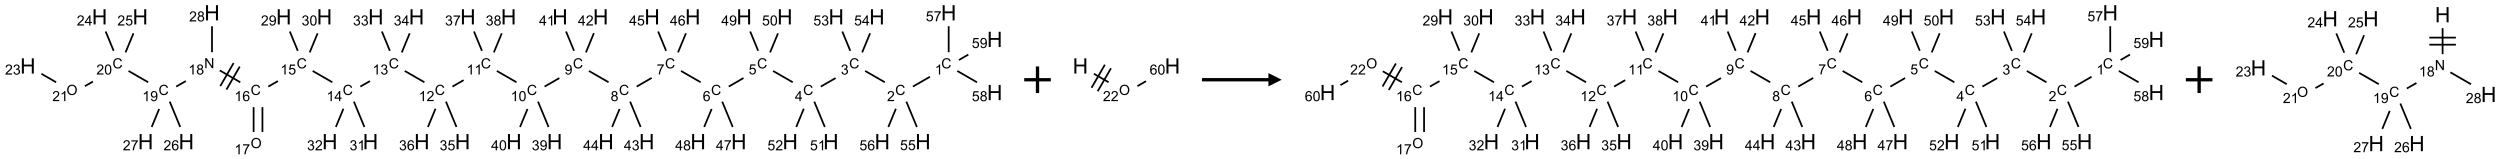 <?xml version="1.0" encoding="UTF-8"?>
<svg xmlns="http://www.w3.org/2000/svg" xmlns:xlink="http://www.w3.org/1999/xlink" width="1881" height="120" viewBox="0 0 1881 120">
<defs>
<g>
<g id="glyph-0-0">
<path d="M 1.332 0 L 1.332 -6.668 L 6.668 -6.668 L 6.668 0 Z M 1.5 -0.168 L 6.5 -0.168 L 6.5 -6.5 L 1.5 -6.5 Z M 1.5 -0.168 "/>
</g>
<g id="glyph-0-1">
<path d="M 6.27 -2.676 L 7.281 -2.422 C 7.07 -1.594 6.688 -0.961 6.137 -0.523 C 5.586 -0.086 4.914 0.129 4.121 0.129 C 3.297 0.129 2.629 -0.039 2.113 -0.371 C 1.598 -0.707 1.203 -1.191 0.934 -1.828 C 0.664 -2.465 0.531 -3.145 0.531 -3.875 C 0.531 -4.672 0.684 -5.363 0.988 -5.957 C 1.293 -6.547 1.723 -6.996 2.285 -7.305 C 2.844 -7.613 3.461 -7.766 4.137 -7.766 C 4.898 -7.766 5.543 -7.57 6.062 -7.184 C 6.582 -6.793 6.945 -6.246 7.152 -5.543 L 6.156 -5.309 C 5.98 -5.863 5.723 -6.266 5.387 -6.52 C 5.051 -6.773 4.625 -6.902 4.113 -6.902 C 3.527 -6.902 3.039 -6.762 2.645 -6.48 C 2.25 -6.199 1.973 -5.82 1.812 -5.348 C 1.652 -4.871 1.574 -4.383 1.574 -3.879 C 1.574 -3.23 1.668 -2.664 1.855 -2.18 C 2.047 -1.695 2.34 -1.332 2.738 -1.094 C 3.137 -0.855 3.57 -0.734 4.035 -0.734 C 4.602 -0.734 5.082 -0.898 5.473 -1.223 C 5.867 -1.551 6.133 -2.035 6.27 -2.676 Z M 6.27 -2.676 "/>
</g>
<g id="glyph-0-2">
<path d="M 3.973 0 L 3.035 0 L 3.035 -5.973 C 2.809 -5.758 2.516 -5.543 2.148 -5.328 C 1.781 -5.113 1.453 -4.953 1.16 -4.844 L 1.16 -5.75 C 1.684 -5.996 2.145 -6.297 2.535 -6.645 C 2.93 -6.996 3.207 -7.336 3.371 -7.668 L 3.973 -7.668 Z M 3.973 0 "/>
</g>
<g id="glyph-0-3">
<path d="M 5.371 -0.902 L 5.371 0 L 0.324 0 C 0.316 -0.227 0.352 -0.441 0.434 -0.652 C 0.562 -0.996 0.766 -1.332 1.051 -1.668 C 1.332 -2 1.742 -2.387 2.277 -2.824 C 3.105 -3.504 3.668 -4.043 3.957 -4.441 C 4.25 -4.84 4.395 -5.215 4.395 -5.566 C 4.395 -5.938 4.262 -6.254 3.996 -6.508 C 3.73 -6.762 3.387 -6.891 2.957 -6.891 C 2.508 -6.891 2.145 -6.754 1.875 -6.484 C 1.605 -6.215 1.469 -5.84 1.465 -5.359 L 0.5 -5.457 C 0.566 -6.176 0.812 -6.727 1.246 -7.102 C 1.676 -7.477 2.254 -7.668 2.98 -7.668 C 3.711 -7.668 4.293 -7.465 4.719 -7.059 C 5.145 -6.652 5.359 -6.148 5.359 -5.547 C 5.359 -5.242 5.297 -4.941 5.172 -4.645 C 5.047 -4.352 4.84 -4.039 4.551 -3.715 C 4.262 -3.387 3.777 -2.938 3.105 -2.371 C 2.543 -1.898 2.18 -1.578 2.02 -1.41 C 1.859 -1.242 1.73 -1.07 1.625 -0.902 Z M 5.371 -0.902 "/>
</g>
<g id="glyph-0-4">
<path d="M 0.449 -2.016 L 1.387 -2.141 C 1.492 -1.609 1.676 -1.227 1.934 -0.992 C 2.191 -0.758 2.508 -0.641 2.879 -0.641 C 3.32 -0.641 3.695 -0.793 3.996 -1.098 C 4.301 -1.402 4.453 -1.781 4.453 -2.234 C 4.453 -2.664 4.312 -3.02 4.031 -3.301 C 3.75 -3.578 3.391 -3.719 2.957 -3.719 C 2.781 -3.719 2.562 -3.684 2.297 -3.613 L 2.402 -4.438 C 2.465 -4.43 2.516 -4.426 2.551 -4.426 C 2.949 -4.426 3.312 -4.531 3.629 -4.738 C 3.949 -4.949 4.109 -5.27 4.109 -5.703 C 4.109 -6.047 3.992 -6.332 3.762 -6.559 C 3.527 -6.785 3.227 -6.895 2.859 -6.895 C 2.496 -6.895 2.191 -6.781 1.949 -6.551 C 1.707 -6.324 1.547 -5.98 1.48 -5.52 L 0.543 -5.688 C 0.656 -6.316 0.918 -6.805 1.324 -7.148 C 1.73 -7.492 2.234 -7.668 2.84 -7.668 C 3.254 -7.668 3.641 -7.578 3.988 -7.398 C 4.34 -7.219 4.609 -6.977 4.793 -6.668 C 4.98 -6.359 5.074 -6.031 5.074 -5.684 C 5.074 -5.352 4.984 -5.051 4.809 -4.781 C 4.629 -4.512 4.367 -4.297 4.02 -4.137 C 4.473 -4.031 4.824 -3.816 5.074 -3.488 C 5.324 -3.16 5.449 -2.75 5.449 -2.254 C 5.449 -1.59 5.203 -1.023 4.719 -0.559 C 4.234 -0.098 3.617 0.137 2.875 0.137 C 2.203 0.137 1.648 -0.062 1.207 -0.465 C 0.762 -0.863 0.512 -1.379 0.449 -2.016 Z M 0.449 -2.016 "/>
</g>
<g id="glyph-0-5">
<path d="M 3.449 0 L 3.449 -1.828 L 0.137 -1.828 L 0.137 -2.688 L 3.621 -7.637 L 4.387 -7.637 L 4.387 -2.688 L 5.418 -2.688 L 5.418 -1.828 L 4.387 -1.828 L 4.387 0 Z M 3.449 -2.688 L 3.449 -6.129 L 1.059 -2.688 Z M 3.449 -2.688 "/>
</g>
<g id="glyph-0-6">
<path d="M 0.441 -2 L 1.426 -2.082 C 1.5 -1.605 1.668 -1.242 1.934 -1.004 C 2.199 -0.762 2.52 -0.641 2.895 -0.641 C 3.348 -0.641 3.73 -0.812 4.043 -1.152 C 4.355 -1.492 4.512 -1.941 4.512 -2.504 C 4.512 -3.039 4.359 -3.461 4.059 -3.77 C 3.758 -4.078 3.367 -4.234 2.879 -4.234 C 2.578 -4.234 2.305 -4.164 2.062 -4.027 C 1.82 -3.891 1.629 -3.715 1.488 -3.496 L 0.609 -3.609 L 1.348 -7.531 L 5.145 -7.531 L 5.145 -6.637 L 2.098 -6.637 L 1.688 -4.582 C 2.145 -4.902 2.625 -5.062 3.129 -5.062 C 3.797 -5.062 4.359 -4.832 4.816 -4.371 C 5.277 -3.91 5.504 -3.312 5.504 -2.59 C 5.504 -1.898 5.305 -1.301 4.902 -0.797 C 4.41 -0.18 3.742 0.129 2.895 0.129 C 2.199 0.129 1.633 -0.062 1.195 -0.453 C 0.758 -0.844 0.504 -1.359 0.441 -2 Z M 0.441 -2 "/>
</g>
<g id="glyph-0-7">
<path d="M 5.309 -5.766 L 4.375 -5.691 C 4.293 -6.059 4.172 -6.328 4.02 -6.496 C 3.766 -6.762 3.453 -6.895 3.082 -6.895 C 2.785 -6.895 2.523 -6.812 2.297 -6.645 C 2 -6.43 1.77 -6.117 1.598 -5.703 C 1.43 -5.289 1.34 -4.703 1.332 -3.938 C 1.559 -4.281 1.836 -4.535 2.16 -4.703 C 2.488 -4.871 2.828 -4.953 3.188 -4.953 C 3.812 -4.953 4.344 -4.723 4.785 -4.262 C 5.223 -3.801 5.441 -3.207 5.441 -2.48 C 5.441 -2 5.34 -1.555 5.133 -1.145 C 4.926 -0.73 4.641 -0.418 4.281 -0.199 C 3.922 0.02 3.512 0.129 3.051 0.129 C 2.27 0.129 1.633 -0.156 1.141 -0.73 C 0.648 -1.305 0.402 -2.254 0.402 -3.574 C 0.402 -5.051 0.672 -6.121 1.219 -6.793 C 1.695 -7.375 2.336 -7.668 3.141 -7.668 C 3.742 -7.668 4.234 -7.5 4.617 -7.16 C 5 -6.824 5.23 -6.359 5.309 -5.766 Z M 1.48 -2.473 C 1.48 -2.152 1.547 -1.844 1.684 -1.547 C 1.82 -1.25 2.016 -1.027 2.262 -0.871 C 2.508 -0.719 2.766 -0.641 3.035 -0.641 C 3.434 -0.641 3.773 -0.801 4.059 -1.121 C 4.344 -1.441 4.484 -1.875 4.484 -2.422 C 4.484 -2.949 4.344 -3.367 4.062 -3.668 C 3.781 -3.973 3.426 -4.125 3 -4.125 C 2.578 -4.125 2.219 -3.973 1.922 -3.668 C 1.625 -3.363 1.48 -2.969 1.48 -2.473 Z M 1.48 -2.473 "/>
</g>
<g id="glyph-0-8">
<path d="M 0.504 -6.637 L 0.504 -7.535 L 5.449 -7.535 L 5.449 -6.809 C 4.961 -6.289 4.48 -5.602 4.004 -4.746 C 3.527 -3.887 3.156 -3.004 2.895 -2.098 C 2.707 -1.461 2.59 -0.762 2.535 0 L 1.574 0 C 1.582 -0.602 1.703 -1.328 1.926 -2.176 C 2.152 -3.027 2.477 -3.848 2.898 -4.637 C 3.32 -5.426 3.77 -6.094 4.246 -6.637 Z M 0.504 -6.637 "/>
</g>
<g id="glyph-0-9">
<path d="M 1.887 -4.141 C 1.496 -4.281 1.207 -4.484 1.02 -4.75 C 0.832 -5.016 0.738 -5.328 0.738 -5.699 C 0.738 -6.254 0.938 -6.719 1.34 -7.098 C 1.738 -7.477 2.27 -7.668 2.934 -7.668 C 3.598 -7.668 4.137 -7.473 4.543 -7.086 C 4.949 -6.699 5.152 -6.227 5.152 -5.672 C 5.152 -5.316 5.059 -5.008 4.871 -4.746 C 4.688 -4.484 4.406 -4.281 4.027 -4.141 C 4.496 -3.988 4.852 -3.742 5.098 -3.402 C 5.34 -3.062 5.465 -2.656 5.465 -2.184 C 5.465 -1.531 5.234 -0.98 4.77 -0.535 C 4.309 -0.09 3.703 0.129 2.949 0.129 C 2.195 0.129 1.586 -0.094 1.125 -0.539 C 0.664 -0.984 0.434 -1.543 0.434 -2.207 C 0.434 -2.703 0.559 -3.121 0.809 -3.457 C 1.062 -3.793 1.422 -4.02 1.887 -4.141 Z M 1.699 -5.73 C 1.699 -5.367 1.812 -5.074 2.047 -4.844 C 2.281 -4.613 2.582 -4.5 2.953 -4.5 C 3.312 -4.5 3.609 -4.613 3.84 -4.84 C 4.07 -5.066 4.188 -5.348 4.188 -5.676 C 4.188 -6.02 4.07 -6.309 3.832 -6.543 C 3.594 -6.777 3.297 -6.895 2.941 -6.895 C 2.586 -6.895 2.289 -6.781 2.051 -6.551 C 1.816 -6.324 1.699 -6.047 1.699 -5.73 Z M 1.395 -2.203 C 1.395 -1.938 1.461 -1.676 1.586 -1.426 C 1.711 -1.176 1.902 -0.984 2.152 -0.848 C 2.402 -0.711 2.672 -0.641 2.957 -0.641 C 3.406 -0.641 3.777 -0.785 4.066 -1.074 C 4.359 -1.363 4.504 -1.727 4.504 -2.172 C 4.504 -2.625 4.355 -2.996 4.055 -3.293 C 3.754 -3.586 3.379 -3.734 2.926 -3.734 C 2.484 -3.734 2.121 -3.59 1.832 -3.297 C 1.543 -3.004 1.395 -2.641 1.395 -2.203 Z M 1.395 -2.203 "/>
</g>
<g id="glyph-0-10">
<path d="M 0.582 -1.766 L 1.484 -1.848 C 1.562 -1.426 1.707 -1.117 1.922 -0.926 C 2.137 -0.734 2.414 -0.641 2.75 -0.641 C 3.039 -0.641 3.289 -0.707 3.508 -0.84 C 3.727 -0.973 3.902 -1.148 4.043 -1.367 C 4.18 -1.586 4.297 -1.887 4.391 -2.262 C 4.484 -2.637 4.531 -3.016 4.531 -3.406 C 4.531 -3.449 4.531 -3.512 4.527 -3.594 C 4.34 -3.297 4.082 -3.055 3.758 -2.867 C 3.434 -2.68 3.082 -2.59 2.703 -2.59 C 2.07 -2.59 1.535 -2.816 1.098 -3.277 C 0.66 -3.734 0.441 -4.34 0.441 -5.09 C 0.441 -5.863 0.672 -6.484 1.129 -6.957 C 1.586 -7.43 2.156 -7.668 2.844 -7.668 C 3.34 -7.668 3.793 -7.531 4.207 -7.266 C 4.617 -7 4.93 -6.617 5.145 -6.121 C 5.355 -5.629 5.465 -4.91 5.465 -3.973 C 5.465 -2.996 5.359 -2.223 5.145 -1.645 C 4.934 -1.066 4.617 -0.625 4.199 -0.324 C 3.781 -0.02 3.293 0.129 2.73 0.129 C 2.133 0.129 1.645 -0.035 1.266 -0.367 C 0.887 -0.699 0.66 -1.164 0.582 -1.766 Z M 4.422 -5.137 C 4.422 -5.676 4.277 -6.102 3.992 -6.418 C 3.707 -6.734 3.359 -6.891 2.957 -6.891 C 2.543 -6.891 2.18 -6.719 1.871 -6.379 C 1.562 -6.039 1.406 -5.598 1.406 -5.059 C 1.406 -4.57 1.555 -4.176 1.848 -3.871 C 2.141 -3.566 2.5 -3.418 2.934 -3.418 C 3.367 -3.418 3.723 -3.57 4.004 -3.871 C 4.281 -4.176 4.422 -4.598 4.422 -5.137 Z M 4.422 -5.137 "/>
</g>
<g id="glyph-0-11">
<path d="M 0.441 -3.766 C 0.441 -4.668 0.535 -5.395 0.723 -5.945 C 0.906 -6.496 1.184 -6.922 1.551 -7.219 C 1.918 -7.516 2.375 -7.668 2.934 -7.668 C 3.344 -7.668 3.703 -7.586 4.012 -7.418 C 4.32 -7.254 4.574 -7.016 4.777 -6.707 C 4.977 -6.395 5.137 -6.016 5.25 -5.57 C 5.363 -5.125 5.422 -4.523 5.422 -3.766 C 5.422 -2.871 5.328 -2.148 5.145 -1.598 C 4.961 -1.047 4.688 -0.621 4.32 -0.32 C 3.953 -0.02 3.492 0.129 2.934 0.129 C 2.195 0.129 1.617 -0.133 1.199 -0.66 C 0.695 -1.297 0.441 -2.332 0.441 -3.766 Z M 1.406 -3.766 C 1.406 -2.512 1.555 -1.68 1.848 -1.262 C 2.141 -0.848 2.5 -0.641 2.934 -0.641 C 3.363 -0.641 3.727 -0.848 4.02 -1.266 C 4.312 -1.684 4.457 -2.516 4.457 -3.766 C 4.457 -5.023 4.312 -5.859 4.02 -6.27 C 3.727 -6.684 3.359 -6.891 2.922 -6.891 C 2.492 -6.891 2.148 -6.707 1.891 -6.344 C 1.566 -5.879 1.406 -5.02 1.406 -3.766 Z M 1.406 -3.766 "/>
</g>
<g id="glyph-0-12">
<path d="M 0.516 -3.719 C 0.516 -4.984 0.855 -5.977 1.535 -6.695 C 2.215 -7.414 3.094 -7.77 4.172 -7.77 C 4.875 -7.77 5.512 -7.602 6.078 -7.266 C 6.645 -6.93 7.074 -6.461 7.371 -5.855 C 7.668 -5.254 7.816 -4.57 7.816 -3.809 C 7.816 -3.035 7.66 -2.34 7.348 -1.73 C 7.035 -1.117 6.594 -0.656 6.02 -0.34 C 5.449 -0.027 4.828 0.129 4.168 0.129 C 3.449 0.129 2.805 -0.043 2.238 -0.391 C 1.672 -0.738 1.246 -1.211 0.953 -1.812 C 0.66 -2.414 0.516 -3.047 0.516 -3.719 Z M 1.559 -3.703 C 1.559 -2.781 1.805 -2.059 2.301 -1.527 C 2.793 -1 3.414 -0.734 4.16 -0.734 C 4.922 -0.734 5.547 -1 6.039 -1.535 C 6.531 -2.07 6.777 -2.828 6.777 -3.812 C 6.777 -4.434 6.672 -4.977 6.461 -5.441 C 6.25 -5.902 5.945 -6.262 5.539 -6.52 C 5.133 -6.773 4.68 -6.902 4.176 -6.902 C 3.461 -6.902 2.848 -6.656 2.332 -6.164 C 1.816 -5.672 1.559 -4.852 1.559 -3.703 Z M 1.559 -3.703 "/>
</g>
<g id="glyph-0-13">
<path d="M 0.812 0 L 0.812 -7.637 L 1.848 -7.637 L 5.859 -1.641 L 5.859 -7.637 L 6.828 -7.637 L 6.828 0 L 5.793 0 L 1.781 -6 L 1.781 0 Z M 0.812 0 "/>
</g>
<g id="glyph-1-0">
<path d="M 2 0 L 2 -10 L 10 -10 L 10 0 Z M 2.25 -0.25 L 9.75 -0.25 L 9.75 -9.75 L 2.25 -9.75 Z M 2.25 -0.25 "/>
</g>
<g id="glyph-1-1">
<path d="M 1.281 0 L 1.281 -11.453 L 2.797 -11.453 L 2.797 -6.75 L 8.75 -6.75 L 8.75 -11.453 L 10.266 -11.453 L 10.266 0 L 8.75 0 L 8.75 -5.398 L 2.797 -5.398 L 2.797 0 Z M 1.281 0 "/>
</g>
</g>
</defs>
<path fill="none" stroke-width="0.033" stroke-linecap="butt" stroke-linejoin="miter" stroke="rgb(0%, 0%, 0%)" stroke-opacity="1" stroke-miterlimit="10" d="M 16.969 1.203 L 16.648 1.388 " transform="matrix(40, 0, 0, 40, 20.941, 9.623)"/>
<path fill="none" stroke-width="0.033" stroke-linecap="butt" stroke-linejoin="miter" stroke="rgb(0%, 0%, 0%)" stroke-opacity="1" stroke-miterlimit="10" d="M 16.12 1.307 L 15.75 1.094 " transform="matrix(40, 0, 0, 40, 20.941, 9.623)"/>
<path fill="none" stroke-width="0.033" stroke-linecap="butt" stroke-linejoin="miter" stroke="rgb(0%, 0%, 0%)" stroke-opacity="1" stroke-miterlimit="10" d="M 15.194 1.228 L 14.916 1.388 " transform="matrix(40, 0, 0, 40, 20.941, 9.623)"/>
<path fill="none" stroke-width="0.033" stroke-linecap="butt" stroke-linejoin="miter" stroke="rgb(0%, 0%, 0%)" stroke-opacity="1" stroke-miterlimit="10" d="M 14.388 1.307 L 14.018 1.094 " transform="matrix(40, 0, 0, 40, 20.941, 9.623)"/>
<path fill="none" stroke-width="0.033" stroke-linecap="butt" stroke-linejoin="miter" stroke="rgb(0%, 0%, 0%)" stroke-opacity="1" stroke-miterlimit="10" d="M 13.462 1.227 L 13.184 1.388 " transform="matrix(40, 0, 0, 40, 20.941, 9.623)"/>
<path fill="none" stroke-width="0.033" stroke-linecap="butt" stroke-linejoin="miter" stroke="rgb(0%, 0%, 0%)" stroke-opacity="1" stroke-miterlimit="10" d="M 12.656 1.307 L 12.286 1.094 " transform="matrix(40, 0, 0, 40, 20.941, 9.623)"/>
<path fill="none" stroke-width="0.033" stroke-linecap="butt" stroke-linejoin="miter" stroke="rgb(0%, 0%, 0%)" stroke-opacity="1" stroke-miterlimit="10" d="M 11.734 1.225 L 11.452 1.388 " transform="matrix(40, 0, 0, 40, 20.941, 9.623)"/>
<path fill="none" stroke-width="0.033" stroke-linecap="butt" stroke-linejoin="miter" stroke="rgb(0%, 0%, 0%)" stroke-opacity="1" stroke-miterlimit="10" d="M 10.924 1.307 L 10.554 1.094 " transform="matrix(40, 0, 0, 40, 20.941, 9.623)"/>
<path fill="none" stroke-width="0.033" stroke-linecap="butt" stroke-linejoin="miter" stroke="rgb(0%, 0%, 0%)" stroke-opacity="1" stroke-miterlimit="10" d="M 9.998 1.228 L 9.72 1.388 " transform="matrix(40, 0, 0, 40, 20.941, 9.623)"/>
<path fill="none" stroke-width="0.033" stroke-linecap="butt" stroke-linejoin="miter" stroke="rgb(0%, 0%, 0%)" stroke-opacity="1" stroke-miterlimit="10" d="M 9.192 1.307 L 8.822 1.094 " transform="matrix(40, 0, 0, 40, 20.941, 9.623)"/>
<path fill="none" stroke-width="0.033" stroke-linecap="butt" stroke-linejoin="miter" stroke="rgb(0%, 0%, 0%)" stroke-opacity="1" stroke-miterlimit="10" d="M 8.197 1.267 L 7.987 1.388 " transform="matrix(40, 0, 0, 40, 20.941, 9.623)"/>
<path fill="none" stroke-width="0.033" stroke-linecap="butt" stroke-linejoin="miter" stroke="rgb(0%, 0%, 0%)" stroke-opacity="1" stroke-miterlimit="10" d="M 7.46 1.307 L 7.09 1.094 " transform="matrix(40, 0, 0, 40, 20.941, 9.623)"/>
<path fill="none" stroke-width="0.033" stroke-linecap="butt" stroke-linejoin="miter" stroke="rgb(0%, 0%, 0%)" stroke-opacity="1" stroke-miterlimit="10" d="M 6.436 1.284 L 6.255 1.388 " transform="matrix(40, 0, 0, 40, 20.941, 9.623)"/>
<path fill="none" stroke-width="0.033" stroke-linecap="butt" stroke-linejoin="miter" stroke="rgb(0%, 0%, 0%)" stroke-opacity="1" stroke-miterlimit="10" d="M 5.728 1.307 L 5.358 1.094 " transform="matrix(40, 0, 0, 40, 20.941, 9.623)"/>
<path fill="none" stroke-width="0.033" stroke-linecap="butt" stroke-linejoin="miter" stroke="rgb(0%, 0%, 0%)" stroke-opacity="1" stroke-miterlimit="10" d="M 4.703 1.285 L 4.523 1.388 " transform="matrix(40, 0, 0, 40, 20.941, 9.623)"/>
<path fill="none" stroke-width="0.033" stroke-linecap="butt" stroke-linejoin="miter" stroke="rgb(0%, 0%, 0%)" stroke-opacity="1" stroke-miterlimit="10" d="M 4.247 1.775 L 4.247 2.242 " transform="matrix(40, 0, 0, 40, 20.941, 9.623)"/>
<path fill="none" stroke-width="0.033" stroke-linecap="butt" stroke-linejoin="miter" stroke="rgb(0%, 0%, 0%)" stroke-opacity="1" stroke-miterlimit="10" d="M 4.413 1.775 L 4.413 2.242 " transform="matrix(40, 0, 0, 40, 20.941, 9.623)"/>
<path fill="none" stroke-width="0.033" stroke-linecap="butt" stroke-linejoin="miter" stroke="rgb(0%, 0%, 0%)" stroke-opacity="1" stroke-miterlimit="10" d="M 3.996 1.307 L 3.61 1.084 " transform="matrix(40, 0, 0, 40, 20.941, 9.623)"/>
<path fill="none" stroke-width="0.033" stroke-linecap="butt" stroke-linejoin="miter" stroke="rgb(0%, 0%, 0%)" stroke-opacity="1" stroke-miterlimit="10" d="M 3.87 0.946 L 3.62 1.379 " transform="matrix(40, 0, 0, 40, 20.941, 9.623)"/>
<path fill="none" stroke-width="0.033" stroke-linecap="butt" stroke-linejoin="miter" stroke="rgb(0%, 0%, 0%)" stroke-opacity="1" stroke-miterlimit="10" d="M 3.986 1.012 L 3.736 1.445 " transform="matrix(40, 0, 0, 40, 20.941, 9.623)"/>
<path fill="none" stroke-width="0.033" stroke-linecap="butt" stroke-linejoin="miter" stroke="rgb(0%, 0%, 0%)" stroke-opacity="1" stroke-miterlimit="10" d="M 2.972 1.284 L 2.791 1.388 " transform="matrix(40, 0, 0, 40, 20.941, 9.623)"/>
<path fill="none" stroke-width="0.033" stroke-linecap="butt" stroke-linejoin="miter" stroke="rgb(0%, 0%, 0%)" stroke-opacity="1" stroke-miterlimit="10" d="M 2.264 1.307 L 1.894 1.094 " transform="matrix(40, 0, 0, 40, 20.941, 9.623)"/>
<path fill="none" stroke-width="0.033" stroke-linecap="butt" stroke-linejoin="miter" stroke="rgb(0%, 0%, 0%)" stroke-opacity="1" stroke-miterlimit="10" d="M 1.225 1.293 L 1.073 1.38 " transform="matrix(40, 0, 0, 40, 20.941, 9.623)"/>
<path fill="none" stroke-width="0.033" stroke-linecap="butt" stroke-linejoin="miter" stroke="rgb(0%, 0%, 0%)" stroke-opacity="1" stroke-miterlimit="10" d="M 0.532 1.307 L 0.255 1.147 " transform="matrix(40, 0, 0, 40, 20.941, 9.623)"/>
<path fill="none" stroke-width="0.033" stroke-linecap="butt" stroke-linejoin="miter" stroke="rgb(0%, 0%, 0%)" stroke-opacity="1" stroke-miterlimit="10" d="M 1.614 0.715 L 1.464 0.352 " transform="matrix(40, 0, 0, 40, 20.941, 9.623)"/>
<path fill="none" stroke-width="0.033" stroke-linecap="butt" stroke-linejoin="miter" stroke="rgb(0%, 0%, 0%)" stroke-opacity="1" stroke-miterlimit="10" d="M 1.838 0.745 L 1.987 0.386 " transform="matrix(40, 0, 0, 40, 20.941, 9.623)"/>
<path fill="none" stroke-width="0.033" stroke-linecap="butt" stroke-linejoin="miter" stroke="rgb(0%, 0%, 0%)" stroke-opacity="1" stroke-miterlimit="10" d="M 2.669 1.671 L 2.867 2.148 " transform="matrix(40, 0, 0, 40, 20.941, 9.623)"/>
<path fill="none" stroke-width="0.033" stroke-linecap="butt" stroke-linejoin="miter" stroke="rgb(0%, 0%, 0%)" stroke-opacity="1" stroke-miterlimit="10" d="M 2.47 1.809 L 2.33 2.148 " transform="matrix(40, 0, 0, 40, 20.941, 9.623)"/>
<path fill="none" stroke-width="0.033" stroke-linecap="butt" stroke-linejoin="miter" stroke="rgb(0%, 0%, 0%)" stroke-opacity="1" stroke-miterlimit="10" d="M 3.464 0.742 L 3.464 0.253 " transform="matrix(40, 0, 0, 40, 20.941, 9.623)"/>
<path fill="none" stroke-width="0.033" stroke-linecap="butt" stroke-linejoin="miter" stroke="rgb(0%, 0%, 0%)" stroke-opacity="1" stroke-miterlimit="10" d="M 5.078 0.715 L 4.928 0.352 " transform="matrix(40, 0, 0, 40, 20.941, 9.623)"/>
<path fill="none" stroke-width="0.033" stroke-linecap="butt" stroke-linejoin="miter" stroke="rgb(0%, 0%, 0%)" stroke-opacity="1" stroke-miterlimit="10" d="M 5.302 0.745 L 5.451 0.386 " transform="matrix(40, 0, 0, 40, 20.941, 9.623)"/>
<path fill="none" stroke-width="0.033" stroke-linecap="butt" stroke-linejoin="miter" stroke="rgb(0%, 0%, 0%)" stroke-opacity="1" stroke-miterlimit="10" d="M 6.133 1.671 L 6.331 2.148 " transform="matrix(40, 0, 0, 40, 20.941, 9.623)"/>
<path fill="none" stroke-width="0.033" stroke-linecap="butt" stroke-linejoin="miter" stroke="rgb(0%, 0%, 0%)" stroke-opacity="1" stroke-miterlimit="10" d="M 5.936 1.805 L 5.794 2.148 " transform="matrix(40, 0, 0, 40, 20.941, 9.623)"/>
<path fill="none" stroke-width="0.033" stroke-linecap="butt" stroke-linejoin="miter" stroke="rgb(0%, 0%, 0%)" stroke-opacity="1" stroke-miterlimit="10" d="M 6.81 0.715 L 6.66 0.352 " transform="matrix(40, 0, 0, 40, 20.941, 9.623)"/>
<path fill="none" stroke-width="0.033" stroke-linecap="butt" stroke-linejoin="miter" stroke="rgb(0%, 0%, 0%)" stroke-opacity="1" stroke-miterlimit="10" d="M 7.034 0.745 L 7.183 0.386 " transform="matrix(40, 0, 0, 40, 20.941, 9.623)"/>
<path fill="none" stroke-width="0.033" stroke-linecap="butt" stroke-linejoin="miter" stroke="rgb(0%, 0%, 0%)" stroke-opacity="1" stroke-miterlimit="10" d="M 7.865 1.671 L 8.063 2.148 " transform="matrix(40, 0, 0, 40, 20.941, 9.623)"/>
<path fill="none" stroke-width="0.033" stroke-linecap="butt" stroke-linejoin="miter" stroke="rgb(0%, 0%, 0%)" stroke-opacity="1" stroke-miterlimit="10" d="M 7.668 1.805 L 7.526 2.148 " transform="matrix(40, 0, 0, 40, 20.941, 9.623)"/>
<path fill="none" stroke-width="0.033" stroke-linecap="butt" stroke-linejoin="miter" stroke="rgb(0%, 0%, 0%)" stroke-opacity="1" stroke-miterlimit="10" d="M 8.542 0.715 L 8.392 0.352 " transform="matrix(40, 0, 0, 40, 20.941, 9.623)"/>
<path fill="none" stroke-width="0.033" stroke-linecap="butt" stroke-linejoin="miter" stroke="rgb(0%, 0%, 0%)" stroke-opacity="1" stroke-miterlimit="10" d="M 8.766 0.745 L 8.915 0.386 " transform="matrix(40, 0, 0, 40, 20.941, 9.623)"/>
<path fill="none" stroke-width="0.033" stroke-linecap="butt" stroke-linejoin="miter" stroke="rgb(0%, 0%, 0%)" stroke-opacity="1" stroke-miterlimit="10" d="M 9.597 1.671 L 9.795 2.148 " transform="matrix(40, 0, 0, 40, 20.941, 9.623)"/>
<path fill="none" stroke-width="0.033" stroke-linecap="butt" stroke-linejoin="miter" stroke="rgb(0%, 0%, 0%)" stroke-opacity="1" stroke-miterlimit="10" d="M 9.399 1.809 L 9.258 2.148 " transform="matrix(40, 0, 0, 40, 20.941, 9.623)"/>
<path fill="none" stroke-width="0.033" stroke-linecap="butt" stroke-linejoin="miter" stroke="rgb(0%, 0%, 0%)" stroke-opacity="1" stroke-miterlimit="10" d="M 10.274 0.715 L 10.124 0.352 " transform="matrix(40, 0, 0, 40, 20.941, 9.623)"/>
<path fill="none" stroke-width="0.033" stroke-linecap="butt" stroke-linejoin="miter" stroke="rgb(0%, 0%, 0%)" stroke-opacity="1" stroke-miterlimit="10" d="M 10.498 0.745 L 10.648 0.382 " transform="matrix(40, 0, 0, 40, 20.941, 9.623)"/>
<path fill="none" stroke-width="0.033" stroke-linecap="butt" stroke-linejoin="miter" stroke="rgb(0%, 0%, 0%)" stroke-opacity="1" stroke-miterlimit="10" d="M 11.329 1.671 L 11.527 2.148 " transform="matrix(40, 0, 0, 40, 20.941, 9.623)"/>
<path fill="none" stroke-width="0.033" stroke-linecap="butt" stroke-linejoin="miter" stroke="rgb(0%, 0%, 0%)" stroke-opacity="1" stroke-miterlimit="10" d="M 11.131 1.809 L 10.99 2.148 " transform="matrix(40, 0, 0, 40, 20.941, 9.623)"/>
<path fill="none" stroke-width="0.033" stroke-linecap="butt" stroke-linejoin="miter" stroke="rgb(0%, 0%, 0%)" stroke-opacity="1" stroke-miterlimit="10" d="M 12.006 0.715 L 11.856 0.352 " transform="matrix(40, 0, 0, 40, 20.941, 9.623)"/>
<path fill="none" stroke-width="0.033" stroke-linecap="butt" stroke-linejoin="miter" stroke="rgb(0%, 0%, 0%)" stroke-opacity="1" stroke-miterlimit="10" d="M 12.23 0.745 L 12.379 0.386 " transform="matrix(40, 0, 0, 40, 20.941, 9.623)"/>
<path fill="none" stroke-width="0.033" stroke-linecap="butt" stroke-linejoin="miter" stroke="rgb(0%, 0%, 0%)" stroke-opacity="1" stroke-miterlimit="10" d="M 13.061 1.671 L 13.259 2.148 " transform="matrix(40, 0, 0, 40, 20.941, 9.623)"/>
<path fill="none" stroke-width="0.033" stroke-linecap="butt" stroke-linejoin="miter" stroke="rgb(0%, 0%, 0%)" stroke-opacity="1" stroke-miterlimit="10" d="M 12.863 1.809 L 12.722 2.148 " transform="matrix(40, 0, 0, 40, 20.941, 9.623)"/>
<path fill="none" stroke-width="0.033" stroke-linecap="butt" stroke-linejoin="miter" stroke="rgb(0%, 0%, 0%)" stroke-opacity="1" stroke-miterlimit="10" d="M 13.738 0.715 L 13.588 0.352 " transform="matrix(40, 0, 0, 40, 20.941, 9.623)"/>
<path fill="none" stroke-width="0.033" stroke-linecap="butt" stroke-linejoin="miter" stroke="rgb(0%, 0%, 0%)" stroke-opacity="1" stroke-miterlimit="10" d="M 13.962 0.745 L 14.111 0.386 " transform="matrix(40, 0, 0, 40, 20.941, 9.623)"/>
<path fill="none" stroke-width="0.033" stroke-linecap="butt" stroke-linejoin="miter" stroke="rgb(0%, 0%, 0%)" stroke-opacity="1" stroke-miterlimit="10" d="M 14.793 1.671 L 14.991 2.148 " transform="matrix(40, 0, 0, 40, 20.941, 9.623)"/>
<path fill="none" stroke-width="0.033" stroke-linecap="butt" stroke-linejoin="miter" stroke="rgb(0%, 0%, 0%)" stroke-opacity="1" stroke-miterlimit="10" d="M 14.596 1.804 L 14.454 2.148 " transform="matrix(40, 0, 0, 40, 20.941, 9.623)"/>
<path fill="none" stroke-width="0.033" stroke-linecap="butt" stroke-linejoin="miter" stroke="rgb(0%, 0%, 0%)" stroke-opacity="1" stroke-miterlimit="10" d="M 15.47 0.715 L 15.32 0.352 " transform="matrix(40, 0, 0, 40, 20.941, 9.623)"/>
<path fill="none" stroke-width="0.033" stroke-linecap="butt" stroke-linejoin="miter" stroke="rgb(0%, 0%, 0%)" stroke-opacity="1" stroke-miterlimit="10" d="M 15.694 0.745 L 15.843 0.385 " transform="matrix(40, 0, 0, 40, 20.941, 9.623)"/>
<path fill="none" stroke-width="0.033" stroke-linecap="butt" stroke-linejoin="miter" stroke="rgb(0%, 0%, 0%)" stroke-opacity="1" stroke-miterlimit="10" d="M 16.525 1.671 L 16.723 2.148 " transform="matrix(40, 0, 0, 40, 20.941, 9.623)"/>
<path fill="none" stroke-width="0.033" stroke-linecap="butt" stroke-linejoin="miter" stroke="rgb(0%, 0%, 0%)" stroke-opacity="1" stroke-miterlimit="10" d="M 16.328 1.805 L 16.186 2.148 " transform="matrix(40, 0, 0, 40, 20.941, 9.623)"/>
<path fill="none" stroke-width="0.033" stroke-linecap="butt" stroke-linejoin="miter" stroke="rgb(0%, 0%, 0%)" stroke-opacity="1" stroke-miterlimit="10" d="M 17.321 0.742 L 17.321 0.253 " transform="matrix(40, 0, 0, 40, 20.941, 9.623)"/>
<path fill="none" stroke-width="0.033" stroke-linecap="butt" stroke-linejoin="miter" stroke="rgb(0%, 0%, 0%)" stroke-opacity="1" stroke-miterlimit="10" d="M 17.483 1.094 L 17.854 1.308 " transform="matrix(40, 0, 0, 40, 20.941, 9.623)"/>
<path fill="none" stroke-width="0.033" stroke-linecap="butt" stroke-linejoin="miter" stroke="rgb(0%, 0%, 0%)" stroke-opacity="1" stroke-miterlimit="10" d="M 17.514 0.888 L 17.691 0.786 " transform="matrix(40, 0, 0, 40, 20.941, 9.623)"/>
<g fill="rgb(0%, 0%, 0%)" fill-opacity="1">
<use xlink:href="#glyph-0-1" x="708.168" y="51.469"/>
</g>
<g fill="rgb(0%, 0%, 0%)" fill-opacity="1">
<use xlink:href="#glyph-0-2" x="703.391" y="56.105"/>
</g>
<g fill="rgb(0%, 0%, 0%)" fill-opacity="1">
<use xlink:href="#glyph-0-1" x="673.527" y="71.469"/>
</g>
<g fill="rgb(0%, 0%, 0%)" fill-opacity="1">
<use xlink:href="#glyph-0-3" x="667.355" y="76.105"/>
</g>
<g fill="rgb(0%, 0%, 0%)" fill-opacity="1">
<use xlink:href="#glyph-0-1" x="638.887" y="51.469"/>
</g>
<g fill="rgb(0%, 0%, 0%)" fill-opacity="1">
<use xlink:href="#glyph-0-4" x="632.637" y="56.105"/>
</g>
<g fill="rgb(0%, 0%, 0%)" fill-opacity="1">
<use xlink:href="#glyph-0-1" x="604.246" y="71.469"/>
</g>
<g fill="rgb(0%, 0%, 0%)" fill-opacity="1">
<use xlink:href="#glyph-0-5" x="598.027" y="76.074"/>
</g>
<g fill="rgb(0%, 0%, 0%)" fill-opacity="1">
<use xlink:href="#glyph-0-1" x="569.605" y="51.469"/>
</g>
<g fill="rgb(0%, 0%, 0%)" fill-opacity="1">
<use xlink:href="#glyph-0-6" x="563.297" y="55.973"/>
</g>
<g fill="rgb(0%, 0%, 0%)" fill-opacity="1">
<use xlink:href="#glyph-0-1" x="534.965" y="71.469"/>
</g>
<g fill="rgb(0%, 0%, 0%)" fill-opacity="1">
<use xlink:href="#glyph-0-7" x="528.719" y="76.105"/>
</g>
<g fill="rgb(0%, 0%, 0%)" fill-opacity="1">
<use xlink:href="#glyph-0-1" x="500.324" y="51.469"/>
</g>
<g fill="rgb(0%, 0%, 0%)" fill-opacity="1">
<use xlink:href="#glyph-0-8" x="494.07" y="55.977"/>
</g>
<g fill="rgb(0%, 0%, 0%)" fill-opacity="1">
<use xlink:href="#glyph-0-1" x="465.684" y="71.469"/>
</g>
<g fill="rgb(0%, 0%, 0%)" fill-opacity="1">
<use xlink:href="#glyph-0-9" x="459.414" y="76.105"/>
</g>
<g fill="rgb(0%, 0%, 0%)" fill-opacity="1">
<use xlink:href="#glyph-0-1" x="431.039" y="51.469"/>
</g>
<g fill="rgb(0%, 0%, 0%)" fill-opacity="1">
<use xlink:href="#glyph-0-10" x="424.773" y="56.105"/>
</g>
<g fill="rgb(0%, 0%, 0%)" fill-opacity="1">
<use xlink:href="#glyph-0-1" x="396.398" y="71.469"/>
</g>
<g fill="rgb(0%, 0%, 0%)" fill-opacity="1">
<use xlink:href="#glyph-0-2" x="384.242" y="76.105"/>
<use xlink:href="#glyph-0-11" x="390.174" y="76.105"/>
</g>
<g fill="rgb(0%, 0%, 0%)" fill-opacity="1">
<use xlink:href="#glyph-0-1" x="361.758" y="51.469"/>
</g>
<g fill="rgb(0%, 0%, 0%)" fill-opacity="1">
<use xlink:href="#glyph-0-2" x="351.047" y="56.105"/>
<use xlink:href="#glyph-0-2" x="356.979" y="56.105"/>
</g>
<g fill="rgb(0%, 0%, 0%)" fill-opacity="1">
<use xlink:href="#glyph-0-1" x="327.117" y="71.469"/>
</g>
<g fill="rgb(0%, 0%, 0%)" fill-opacity="1">
<use xlink:href="#glyph-0-2" x="315.012" y="76.105"/>
<use xlink:href="#glyph-0-3" x="320.944" y="76.105"/>
</g>
<g fill="rgb(0%, 0%, 0%)" fill-opacity="1">
<use xlink:href="#glyph-0-1" x="292.477" y="51.469"/>
</g>
<g fill="rgb(0%, 0%, 0%)" fill-opacity="1">
<use xlink:href="#glyph-0-2" x="280.293" y="56.105"/>
<use xlink:href="#glyph-0-4" x="286.225" y="56.105"/>
</g>
<g fill="rgb(0%, 0%, 0%)" fill-opacity="1">
<use xlink:href="#glyph-0-1" x="257.836" y="71.469"/>
</g>
<g fill="rgb(0%, 0%, 0%)" fill-opacity="1">
<use xlink:href="#glyph-0-2" x="245.684" y="76.105"/>
<use xlink:href="#glyph-0-5" x="251.616" y="76.105"/>
</g>
<g fill="rgb(0%, 0%, 0%)" fill-opacity="1">
<use xlink:href="#glyph-0-1" x="223.195" y="51.469"/>
</g>
<g fill="rgb(0%, 0%, 0%)" fill-opacity="1">
<use xlink:href="#glyph-0-2" x="210.953" y="56.105"/>
<use xlink:href="#glyph-0-6" x="216.885" y="56.105"/>
</g>
<g fill="rgb(0%, 0%, 0%)" fill-opacity="1">
<use xlink:href="#glyph-0-1" x="188.555" y="71.469"/>
</g>
<g fill="rgb(0%, 0%, 0%)" fill-opacity="1">
<use xlink:href="#glyph-0-2" x="176.375" y="76.105"/>
<use xlink:href="#glyph-0-7" x="182.307" y="76.105"/>
</g>
<g fill="rgb(0%, 0%, 0%)" fill-opacity="1">
<use xlink:href="#glyph-0-12" x="188.57" y="111.473"/>
</g>
<g fill="rgb(0%, 0%, 0%)" fill-opacity="1">
<use xlink:href="#glyph-0-2" x="176.367" y="116.105"/>
<use xlink:href="#glyph-0-8" x="182.299" y="116.105"/>
</g>
<g fill="rgb(0%, 0%, 0%)" fill-opacity="1">
<use xlink:href="#glyph-0-13" x="153.633" y="51.336"/>
</g>
<g fill="rgb(0%, 0%, 0%)" fill-opacity="1">
<use xlink:href="#glyph-0-2" x="141.711" y="56.105"/>
<use xlink:href="#glyph-0-9" x="147.643" y="56.105"/>
</g>
<g fill="rgb(0%, 0%, 0%)" fill-opacity="1">
<use xlink:href="#glyph-0-1" x="119.273" y="71.469"/>
</g>
<g fill="rgb(0%, 0%, 0%)" fill-opacity="1">
<use xlink:href="#glyph-0-2" x="107.07" y="76.105"/>
<use xlink:href="#glyph-0-10" x="113.003" y="76.105"/>
</g>
<g fill="rgb(0%, 0%, 0%)" fill-opacity="1">
<use xlink:href="#glyph-0-1" x="84.629" y="51.469"/>
</g>
<g fill="rgb(0%, 0%, 0%)" fill-opacity="1">
<use xlink:href="#glyph-0-3" x="72.473" y="56.105"/>
<use xlink:href="#glyph-0-11" x="78.405" y="56.105"/>
</g>
<g fill="rgb(0%, 0%, 0%)" fill-opacity="1">
<use xlink:href="#glyph-0-12" x="50.004" y="71.473"/>
</g>
<g fill="rgb(0%, 0%, 0%)" fill-opacity="1">
<use xlink:href="#glyph-0-3" x="39.281" y="76.105"/>
<use xlink:href="#glyph-0-2" x="45.214" y="76.105"/>
</g>
<g fill="rgb(0%, 0%, 0%)" fill-opacity="1">
<use xlink:href="#glyph-1-1" x="15.168" y="55.352"/>
</g>
<g fill="rgb(0%, 0%, 0%)" fill-opacity="1">
<use xlink:href="#glyph-0-3" x="3.738" y="56.145"/>
<use xlink:href="#glyph-0-4" x="9.671" y="56.145"/>
</g>
<g fill="rgb(0%, 0%, 0%)" fill-opacity="1">
<use xlink:href="#glyph-1-1" x="69.145" y="18.395"/>
</g>
<g fill="rgb(0%, 0%, 0%)" fill-opacity="1">
<use xlink:href="#glyph-0-3" x="57.742" y="19.188"/>
<use xlink:href="#glyph-0-5" x="63.674" y="19.188"/>
</g>
<g fill="rgb(0%, 0%, 0%)" fill-opacity="1">
<use xlink:href="#glyph-1-1" x="99.758" y="18.395"/>
</g>
<g fill="rgb(0%, 0%, 0%)" fill-opacity="1">
<use xlink:href="#glyph-0-3" x="88.27" y="19.188"/>
<use xlink:href="#glyph-0-6" x="94.202" y="19.188"/>
</g>
<g fill="rgb(0%, 0%, 0%)" fill-opacity="1">
<use xlink:href="#glyph-1-1" x="134.398" y="112.305"/>
</g>
<g fill="rgb(0%, 0%, 0%)" fill-opacity="1">
<use xlink:href="#glyph-0-3" x="122.973" y="113.098"/>
<use xlink:href="#glyph-0-7" x="128.905" y="113.098"/>
</g>
<g fill="rgb(0%, 0%, 0%)" fill-opacity="1">
<use xlink:href="#glyph-1-1" x="103.785" y="112.305"/>
</g>
<g fill="rgb(0%, 0%, 0%)" fill-opacity="1">
<use xlink:href="#glyph-0-3" x="92.352" y="113.098"/>
<use xlink:href="#glyph-0-8" x="98.284" y="113.098"/>
</g>
<g fill="rgb(0%, 0%, 0%)" fill-opacity="1">
<use xlink:href="#glyph-1-1" x="153.734" y="15.352"/>
</g>
<g fill="rgb(0%, 0%, 0%)" fill-opacity="1">
<use xlink:href="#glyph-0-3" x="142.285" y="16.145"/>
<use xlink:href="#glyph-0-9" x="148.217" y="16.145"/>
</g>
<g fill="rgb(0%, 0%, 0%)" fill-opacity="1">
<use xlink:href="#glyph-1-1" x="207.707" y="18.395"/>
</g>
<g fill="rgb(0%, 0%, 0%)" fill-opacity="1">
<use xlink:href="#glyph-0-3" x="196.262" y="19.188"/>
<use xlink:href="#glyph-0-10" x="202.194" y="19.188"/>
</g>
<g fill="rgb(0%, 0%, 0%)" fill-opacity="1">
<use xlink:href="#glyph-1-1" x="238.324" y="18.395"/>
</g>
<g fill="rgb(0%, 0%, 0%)" fill-opacity="1">
<use xlink:href="#glyph-0-4" x="226.914" y="19.188"/>
<use xlink:href="#glyph-0-11" x="232.846" y="19.188"/>
</g>
<g fill="rgb(0%, 0%, 0%)" fill-opacity="1">
<use xlink:href="#glyph-1-1" x="272.965" y="112.305"/>
</g>
<g fill="rgb(0%, 0%, 0%)" fill-opacity="1">
<use xlink:href="#glyph-0-4" x="263.004" y="113.098"/>
<use xlink:href="#glyph-0-2" x="268.936" y="113.098"/>
</g>
<g fill="rgb(0%, 0%, 0%)" fill-opacity="1">
<use xlink:href="#glyph-1-1" x="242.348" y="112.305"/>
</g>
<g fill="rgb(0%, 0%, 0%)" fill-opacity="1">
<use xlink:href="#glyph-0-4" x="230.992" y="113.098"/>
<use xlink:href="#glyph-0-3" x="236.924" y="113.098"/>
</g>
<g fill="rgb(0%, 0%, 0%)" fill-opacity="1">
<use xlink:href="#glyph-1-1" x="276.988" y="18.395"/>
</g>
<g fill="rgb(0%, 0%, 0%)" fill-opacity="1">
<use xlink:href="#glyph-0-4" x="265.555" y="19.188"/>
<use xlink:href="#glyph-0-4" x="271.487" y="19.188"/>
</g>
<g fill="rgb(0%, 0%, 0%)" fill-opacity="1">
<use xlink:href="#glyph-1-1" x="307.605" y="18.395"/>
</g>
<g fill="rgb(0%, 0%, 0%)" fill-opacity="1">
<use xlink:href="#glyph-0-4" x="296.203" y="19.188"/>
<use xlink:href="#glyph-0-5" x="302.135" y="19.188"/>
</g>
<g fill="rgb(0%, 0%, 0%)" fill-opacity="1">
<use xlink:href="#glyph-1-1" x="342.246" y="112.305"/>
</g>
<g fill="rgb(0%, 0%, 0%)" fill-opacity="1">
<use xlink:href="#glyph-0-4" x="330.754" y="113.098"/>
<use xlink:href="#glyph-0-6" x="336.686" y="113.098"/>
</g>
<g fill="rgb(0%, 0%, 0%)" fill-opacity="1">
<use xlink:href="#glyph-1-1" x="311.629" y="112.305"/>
</g>
<g fill="rgb(0%, 0%, 0%)" fill-opacity="1">
<use xlink:href="#glyph-0-4" x="300.203" y="113.098"/>
<use xlink:href="#glyph-0-7" x="306.135" y="113.098"/>
</g>
<g fill="rgb(0%, 0%, 0%)" fill-opacity="1">
<use xlink:href="#glyph-1-1" x="346.273" y="18.395"/>
</g>
<g fill="rgb(0%, 0%, 0%)" fill-opacity="1">
<use xlink:href="#glyph-0-4" x="334.84" y="19.188"/>
<use xlink:href="#glyph-0-8" x="340.772" y="19.188"/>
</g>
<g fill="rgb(0%, 0%, 0%)" fill-opacity="1">
<use xlink:href="#glyph-1-1" x="376.887" y="18.395"/>
</g>
<g fill="rgb(0%, 0%, 0%)" fill-opacity="1">
<use xlink:href="#glyph-0-4" x="365.438" y="19.188"/>
<use xlink:href="#glyph-0-9" x="371.37" y="19.188"/>
</g>
<g fill="rgb(0%, 0%, 0%)" fill-opacity="1">
<use xlink:href="#glyph-1-1" x="411.527" y="112.305"/>
</g>
<g fill="rgb(0%, 0%, 0%)" fill-opacity="1">
<use xlink:href="#glyph-0-4" x="400.078" y="113.098"/>
<use xlink:href="#glyph-0-10" x="406.01" y="113.098"/>
</g>
<g fill="rgb(0%, 0%, 0%)" fill-opacity="1">
<use xlink:href="#glyph-1-1" x="380.914" y="112.305"/>
</g>
<g fill="rgb(0%, 0%, 0%)" fill-opacity="1">
<use xlink:href="#glyph-0-5" x="369.504" y="113.098"/>
<use xlink:href="#glyph-0-11" x="375.436" y="113.098"/>
</g>
<g fill="rgb(0%, 0%, 0%)" fill-opacity="1">
<use xlink:href="#glyph-1-1" x="415.555" y="18.395"/>
</g>
<g fill="rgb(0%, 0%, 0%)" fill-opacity="1">
<use xlink:href="#glyph-0-5" x="405.594" y="19.188"/>
<use xlink:href="#glyph-0-2" x="411.526" y="19.188"/>
</g>
<g fill="rgb(0%, 0%, 0%)" fill-opacity="1">
<use xlink:href="#glyph-1-1" x="446.168" y="18.395"/>
</g>
<g fill="rgb(0%, 0%, 0%)" fill-opacity="1">
<use xlink:href="#glyph-0-5" x="434.812" y="19.188"/>
<use xlink:href="#glyph-0-3" x="440.745" y="19.188"/>
</g>
<g fill="rgb(0%, 0%, 0%)" fill-opacity="1">
<use xlink:href="#glyph-1-1" x="480.809" y="112.305"/>
</g>
<g fill="rgb(0%, 0%, 0%)" fill-opacity="1">
<use xlink:href="#glyph-0-5" x="469.375" y="113.098"/>
<use xlink:href="#glyph-0-4" x="475.307" y="113.098"/>
</g>
<g fill="rgb(0%, 0%, 0%)" fill-opacity="1">
<use xlink:href="#glyph-1-1" x="450.195" y="112.305"/>
</g>
<g fill="rgb(0%, 0%, 0%)" fill-opacity="1">
<use xlink:href="#glyph-0-5" x="438.793" y="113.066"/>
<use xlink:href="#glyph-0-5" x="444.725" y="113.066"/>
</g>
<g fill="rgb(0%, 0%, 0%)" fill-opacity="1">
<use xlink:href="#glyph-1-1" x="484.836" y="18.395"/>
</g>
<g fill="rgb(0%, 0%, 0%)" fill-opacity="1">
<use xlink:href="#glyph-0-5" x="473.344" y="19.156"/>
<use xlink:href="#glyph-0-6" x="479.276" y="19.156"/>
</g>
<g fill="rgb(0%, 0%, 0%)" fill-opacity="1">
<use xlink:href="#glyph-1-1" x="515.449" y="18.395"/>
</g>
<g fill="rgb(0%, 0%, 0%)" fill-opacity="1">
<use xlink:href="#glyph-0-5" x="504.023" y="19.188"/>
<use xlink:href="#glyph-0-7" x="509.956" y="19.188"/>
</g>
<g fill="rgb(0%, 0%, 0%)" fill-opacity="1">
<use xlink:href="#glyph-1-1" x="550.09" y="112.305"/>
</g>
<g fill="rgb(0%, 0%, 0%)" fill-opacity="1">
<use xlink:href="#glyph-0-5" x="538.656" y="113.066"/>
<use xlink:href="#glyph-0-8" x="544.589" y="113.066"/>
</g>
<g fill="rgb(0%, 0%, 0%)" fill-opacity="1">
<use xlink:href="#glyph-1-1" x="519.477" y="112.305"/>
</g>
<g fill="rgb(0%, 0%, 0%)" fill-opacity="1">
<use xlink:href="#glyph-0-5" x="508.027" y="113.098"/>
<use xlink:href="#glyph-0-9" x="513.96" y="113.098"/>
</g>
<g fill="rgb(0%, 0%, 0%)" fill-opacity="1">
<use xlink:href="#glyph-1-1" x="554.117" y="18.395"/>
</g>
<g fill="rgb(0%, 0%, 0%)" fill-opacity="1">
<use xlink:href="#glyph-0-5" x="542.668" y="19.188"/>
<use xlink:href="#glyph-0-10" x="548.6" y="19.188"/>
</g>
<g fill="rgb(0%, 0%, 0%)" fill-opacity="1">
<use xlink:href="#glyph-1-1" x="584.734" y="18.395"/>
</g>
<g fill="rgb(0%, 0%, 0%)" fill-opacity="1">
<use xlink:href="#glyph-0-6" x="573.324" y="19.188"/>
<use xlink:href="#glyph-0-11" x="579.257" y="19.188"/>
</g>
<g fill="rgb(0%, 0%, 0%)" fill-opacity="1">
<use xlink:href="#glyph-1-1" x="619.375" y="112.305"/>
</g>
<g fill="rgb(0%, 0%, 0%)" fill-opacity="1">
<use xlink:href="#glyph-0-6" x="609.414" y="113.098"/>
<use xlink:href="#glyph-0-2" x="615.346" y="113.098"/>
</g>
<g fill="rgb(0%, 0%, 0%)" fill-opacity="1">
<use xlink:href="#glyph-1-1" x="588.758" y="112.305"/>
</g>
<g fill="rgb(0%, 0%, 0%)" fill-opacity="1">
<use xlink:href="#glyph-0-6" x="577.402" y="113.098"/>
<use xlink:href="#glyph-0-3" x="583.335" y="113.098"/>
</g>
<g fill="rgb(0%, 0%, 0%)" fill-opacity="1">
<use xlink:href="#glyph-1-1" x="623.398" y="18.395"/>
</g>
<g fill="rgb(0%, 0%, 0%)" fill-opacity="1">
<use xlink:href="#glyph-0-6" x="611.965" y="19.188"/>
<use xlink:href="#glyph-0-4" x="617.897" y="19.188"/>
</g>
<g fill="rgb(0%, 0%, 0%)" fill-opacity="1">
<use xlink:href="#glyph-1-1" x="654.016" y="18.395"/>
</g>
<g fill="rgb(0%, 0%, 0%)" fill-opacity="1">
<use xlink:href="#glyph-0-6" x="642.609" y="19.156"/>
<use xlink:href="#glyph-0-5" x="648.542" y="19.156"/>
</g>
<g fill="rgb(0%, 0%, 0%)" fill-opacity="1">
<use xlink:href="#glyph-1-1" x="688.656" y="112.305"/>
</g>
<g fill="rgb(0%, 0%, 0%)" fill-opacity="1">
<use xlink:href="#glyph-0-6" x="677.164" y="112.965"/>
<use xlink:href="#glyph-0-6" x="683.096" y="112.965"/>
</g>
<g fill="rgb(0%, 0%, 0%)" fill-opacity="1">
<use xlink:href="#glyph-1-1" x="658.043" y="112.305"/>
</g>
<g fill="rgb(0%, 0%, 0%)" fill-opacity="1">
<use xlink:href="#glyph-0-6" x="646.613" y="113.098"/>
<use xlink:href="#glyph-0-7" x="652.546" y="113.098"/>
</g>
<g fill="rgb(0%, 0%, 0%)" fill-opacity="1">
<use xlink:href="#glyph-1-1" x="707.988" y="15.352"/>
</g>
<g fill="rgb(0%, 0%, 0%)" fill-opacity="1">
<use xlink:href="#glyph-0-6" x="696.555" y="16.016"/>
<use xlink:href="#glyph-0-8" x="702.487" y="16.016"/>
</g>
<g fill="rgb(0%, 0%, 0%)" fill-opacity="1">
<use xlink:href="#glyph-1-1" x="742.629" y="75.352"/>
</g>
<g fill="rgb(0%, 0%, 0%)" fill-opacity="1">
<use xlink:href="#glyph-0-6" x="731.18" y="76.145"/>
<use xlink:href="#glyph-0-9" x="737.112" y="76.145"/>
</g>
<g fill="rgb(0%, 0%, 0%)" fill-opacity="1">
<use xlink:href="#glyph-1-1" x="742.629" y="35.352"/>
</g>
<g fill="rgb(0%, 0%, 0%)" fill-opacity="1">
<use xlink:href="#glyph-0-6" x="731.18" y="36.145"/>
<use xlink:href="#glyph-0-10" x="737.112" y="36.145"/>
</g>
<path fill="none" stroke-width="0.062" stroke-linecap="butt" stroke-linejoin="miter" stroke="rgb(0%, 0%, 0%)" stroke-opacity="1" stroke-miterlimit="10" d="M -0 0 L 0.5 0 M 0.25 -0.25 L 0.25 0.25 " transform="matrix(40, 0, 0, 40, 770.625, 60)"/>
<path fill="none" stroke-width="0.033" stroke-linecap="butt" stroke-linejoin="miter" stroke="rgb(0%, 0%, 0%)" stroke-opacity="1" stroke-miterlimit="10" d="M 0.255 0.147 L 0.532 0.307 " transform="matrix(40, 0, 0, 40, 812.852, 49.623)"/>
<path fill="none" stroke-width="0.033" stroke-linecap="butt" stroke-linejoin="miter" stroke="rgb(0%, 0%, 0%)" stroke-opacity="1" stroke-miterlimit="10" d="M 0.326 0.477 L 0.576 0.044 " transform="matrix(40, 0, 0, 40, 812.852, 49.623)"/>
<path fill="none" stroke-width="0.033" stroke-linecap="butt" stroke-linejoin="miter" stroke="rgb(0%, 0%, 0%)" stroke-opacity="1" stroke-miterlimit="10" d="M 0.211 0.41 L 0.461 -0.023 " transform="matrix(40, 0, 0, 40, 812.852, 49.623)"/>
<path fill="none" stroke-width="0.033" stroke-linecap="butt" stroke-linejoin="miter" stroke="rgb(0%, 0%, 0%)" stroke-opacity="1" stroke-miterlimit="10" d="M 1.073 0.38 L 1.236 0.286 " transform="matrix(40, 0, 0, 40, 812.852, 49.623)"/>
<g fill="rgb(0%, 0%, 0%)" fill-opacity="1">
<use xlink:href="#glyph-1-1" x="807.078" y="55.352"/>
</g>
<g fill="rgb(0%, 0%, 0%)" fill-opacity="1">
<use xlink:href="#glyph-0-12" x="841.914" y="71.473"/>
</g>
<g fill="rgb(0%, 0%, 0%)" fill-opacity="1">
<use xlink:href="#glyph-0-3" x="829.797" y="76.105"/>
<use xlink:href="#glyph-0-3" x="835.729" y="76.105"/>
</g>
<g fill="rgb(0%, 0%, 0%)" fill-opacity="1">
<use xlink:href="#glyph-1-1" x="876.359" y="55.352"/>
</g>
<g fill="rgb(0%, 0%, 0%)" fill-opacity="1">
<use xlink:href="#glyph-0-7" x="864.953" y="56.145"/>
<use xlink:href="#glyph-0-11" x="870.885" y="56.145"/>
</g>
<path fill-rule="nonzero" fill="rgb(0%, 0%, 0%)" fill-opacity="1" d="M 904.355 61.25 L 954.355 61.25 L 954.355 65 L 964.355 60 L 954.355 55 L 954.355 58.75 L 904.355 58.75 "/>
<path fill="none" stroke-width="0.033" stroke-linecap="butt" stroke-linejoin="miter" stroke="rgb(0%, 0%, 0%)" stroke-opacity="1" stroke-miterlimit="10" d="M 14.371 1.203 L 14.05 1.388 " transform="matrix(40, 0, 0, 40, 998.867, 9.623)"/>
<path fill="none" stroke-width="0.033" stroke-linecap="butt" stroke-linejoin="miter" stroke="rgb(0%, 0%, 0%)" stroke-opacity="1" stroke-miterlimit="10" d="M 13.522 1.307 L 13.152 1.094 " transform="matrix(40, 0, 0, 40, 998.867, 9.623)"/>
<path fill="none" stroke-width="0.033" stroke-linecap="butt" stroke-linejoin="miter" stroke="rgb(0%, 0%, 0%)" stroke-opacity="1" stroke-miterlimit="10" d="M 12.596 1.228 L 12.318 1.388 " transform="matrix(40, 0, 0, 40, 998.867, 9.623)"/>
<path fill="none" stroke-width="0.033" stroke-linecap="butt" stroke-linejoin="miter" stroke="rgb(0%, 0%, 0%)" stroke-opacity="1" stroke-miterlimit="10" d="M 11.79 1.307 L 11.42 1.094 " transform="matrix(40, 0, 0, 40, 998.867, 9.623)"/>
<path fill="none" stroke-width="0.033" stroke-linecap="butt" stroke-linejoin="miter" stroke="rgb(0%, 0%, 0%)" stroke-opacity="1" stroke-miterlimit="10" d="M 10.864 1.227 L 10.586 1.388 " transform="matrix(40, 0, 0, 40, 998.867, 9.623)"/>
<path fill="none" stroke-width="0.033" stroke-linecap="butt" stroke-linejoin="miter" stroke="rgb(0%, 0%, 0%)" stroke-opacity="1" stroke-miterlimit="10" d="M 10.058 1.307 L 9.688 1.094 " transform="matrix(40, 0, 0, 40, 998.867, 9.623)"/>
<path fill="none" stroke-width="0.033" stroke-linecap="butt" stroke-linejoin="miter" stroke="rgb(0%, 0%, 0%)" stroke-opacity="1" stroke-miterlimit="10" d="M 9.136 1.225 L 8.854 1.388 " transform="matrix(40, 0, 0, 40, 998.867, 9.623)"/>
<path fill="none" stroke-width="0.033" stroke-linecap="butt" stroke-linejoin="miter" stroke="rgb(0%, 0%, 0%)" stroke-opacity="1" stroke-miterlimit="10" d="M 8.326 1.307 L 7.956 1.094 " transform="matrix(40, 0, 0, 40, 998.867, 9.623)"/>
<path fill="none" stroke-width="0.033" stroke-linecap="butt" stroke-linejoin="miter" stroke="rgb(0%, 0%, 0%)" stroke-opacity="1" stroke-miterlimit="10" d="M 7.4 1.228 L 7.121 1.388 " transform="matrix(40, 0, 0, 40, 998.867, 9.623)"/>
<path fill="none" stroke-width="0.033" stroke-linecap="butt" stroke-linejoin="miter" stroke="rgb(0%, 0%, 0%)" stroke-opacity="1" stroke-miterlimit="10" d="M 6.594 1.307 L 6.224 1.094 " transform="matrix(40, 0, 0, 40, 998.867, 9.623)"/>
<path fill="none" stroke-width="0.033" stroke-linecap="butt" stroke-linejoin="miter" stroke="rgb(0%, 0%, 0%)" stroke-opacity="1" stroke-miterlimit="10" d="M 5.599 1.267 L 5.389 1.388 " transform="matrix(40, 0, 0, 40, 998.867, 9.623)"/>
<path fill="none" stroke-width="0.033" stroke-linecap="butt" stroke-linejoin="miter" stroke="rgb(0%, 0%, 0%)" stroke-opacity="1" stroke-miterlimit="10" d="M 4.862 1.307 L 4.492 1.094 " transform="matrix(40, 0, 0, 40, 998.867, 9.623)"/>
<path fill="none" stroke-width="0.033" stroke-linecap="butt" stroke-linejoin="miter" stroke="rgb(0%, 0%, 0%)" stroke-opacity="1" stroke-miterlimit="10" d="M 3.838 1.284 L 3.657 1.388 " transform="matrix(40, 0, 0, 40, 998.867, 9.623)"/>
<path fill="none" stroke-width="0.033" stroke-linecap="butt" stroke-linejoin="miter" stroke="rgb(0%, 0%, 0%)" stroke-opacity="1" stroke-miterlimit="10" d="M 3.13 1.307 L 2.76 1.094 " transform="matrix(40, 0, 0, 40, 998.867, 9.623)"/>
<path fill="none" stroke-width="0.033" stroke-linecap="butt" stroke-linejoin="miter" stroke="rgb(0%, 0%, 0%)" stroke-opacity="1" stroke-miterlimit="10" d="M 2.105 1.285 L 1.925 1.388 " transform="matrix(40, 0, 0, 40, 998.867, 9.623)"/>
<path fill="none" stroke-width="0.033" stroke-linecap="butt" stroke-linejoin="miter" stroke="rgb(0%, 0%, 0%)" stroke-opacity="1" stroke-miterlimit="10" d="M 1.649 1.775 L 1.649 2.242 " transform="matrix(40, 0, 0, 40, 998.867, 9.623)"/>
<path fill="none" stroke-width="0.033" stroke-linecap="butt" stroke-linejoin="miter" stroke="rgb(0%, 0%, 0%)" stroke-opacity="1" stroke-miterlimit="10" d="M 1.815 1.775 L 1.815 2.242 " transform="matrix(40, 0, 0, 40, 998.867, 9.623)"/>
<path fill="none" stroke-width="0.033" stroke-linecap="butt" stroke-linejoin="miter" stroke="rgb(0%, 0%, 0%)" stroke-opacity="1" stroke-miterlimit="10" d="M 1.398 1.307 L 1.038 1.1 " transform="matrix(40, 0, 0, 40, 998.867, 9.623)"/>
<path fill="none" stroke-width="0.033" stroke-linecap="butt" stroke-linejoin="miter" stroke="rgb(0%, 0%, 0%)" stroke-opacity="1" stroke-miterlimit="10" d="M 1.285 0.953 L 1.035 1.386 " transform="matrix(40, 0, 0, 40, 998.867, 9.623)"/>
<path fill="none" stroke-width="0.033" stroke-linecap="butt" stroke-linejoin="miter" stroke="rgb(0%, 0%, 0%)" stroke-opacity="1" stroke-miterlimit="10" d="M 1.401 1.02 L 1.151 1.453 " transform="matrix(40, 0, 0, 40, 998.867, 9.623)"/>
<path fill="none" stroke-width="0.033" stroke-linecap="butt" stroke-linejoin="miter" stroke="rgb(0%, 0%, 0%)" stroke-opacity="1" stroke-miterlimit="10" d="M 0.387 1.277 L 0.242 1.36 " transform="matrix(40, 0, 0, 40, 998.867, 9.623)"/>
<path fill="none" stroke-width="0.033" stroke-linecap="butt" stroke-linejoin="miter" stroke="rgb(0%, 0%, 0%)" stroke-opacity="1" stroke-miterlimit="10" d="M 2.48 0.715 L 2.33 0.352 " transform="matrix(40, 0, 0, 40, 998.867, 9.623)"/>
<path fill="none" stroke-width="0.033" stroke-linecap="butt" stroke-linejoin="miter" stroke="rgb(0%, 0%, 0%)" stroke-opacity="1" stroke-miterlimit="10" d="M 2.704 0.745 L 2.853 0.386 " transform="matrix(40, 0, 0, 40, 998.867, 9.623)"/>
<path fill="none" stroke-width="0.033" stroke-linecap="butt" stroke-linejoin="miter" stroke="rgb(0%, 0%, 0%)" stroke-opacity="1" stroke-miterlimit="10" d="M 3.535 1.671 L 3.733 2.148 " transform="matrix(40, 0, 0, 40, 998.867, 9.623)"/>
<path fill="none" stroke-width="0.033" stroke-linecap="butt" stroke-linejoin="miter" stroke="rgb(0%, 0%, 0%)" stroke-opacity="1" stroke-miterlimit="10" d="M 3.338 1.805 L 3.196 2.148 " transform="matrix(40, 0, 0, 40, 998.867, 9.623)"/>
<path fill="none" stroke-width="0.033" stroke-linecap="butt" stroke-linejoin="miter" stroke="rgb(0%, 0%, 0%)" stroke-opacity="1" stroke-miterlimit="10" d="M 4.212 0.715 L 4.062 0.352 " transform="matrix(40, 0, 0, 40, 998.867, 9.623)"/>
<path fill="none" stroke-width="0.033" stroke-linecap="butt" stroke-linejoin="miter" stroke="rgb(0%, 0%, 0%)" stroke-opacity="1" stroke-miterlimit="10" d="M 4.436 0.745 L 4.585 0.386 " transform="matrix(40, 0, 0, 40, 998.867, 9.623)"/>
<path fill="none" stroke-width="0.033" stroke-linecap="butt" stroke-linejoin="miter" stroke="rgb(0%, 0%, 0%)" stroke-opacity="1" stroke-miterlimit="10" d="M 5.267 1.671 L 5.465 2.148 " transform="matrix(40, 0, 0, 40, 998.867, 9.623)"/>
<path fill="none" stroke-width="0.033" stroke-linecap="butt" stroke-linejoin="miter" stroke="rgb(0%, 0%, 0%)" stroke-opacity="1" stroke-miterlimit="10" d="M 5.07 1.805 L 4.928 2.148 " transform="matrix(40, 0, 0, 40, 998.867, 9.623)"/>
<path fill="none" stroke-width="0.033" stroke-linecap="butt" stroke-linejoin="miter" stroke="rgb(0%, 0%, 0%)" stroke-opacity="1" stroke-miterlimit="10" d="M 5.944 0.715 L 5.794 0.352 " transform="matrix(40, 0, 0, 40, 998.867, 9.623)"/>
<path fill="none" stroke-width="0.033" stroke-linecap="butt" stroke-linejoin="miter" stroke="rgb(0%, 0%, 0%)" stroke-opacity="1" stroke-miterlimit="10" d="M 6.168 0.745 L 6.317 0.386 " transform="matrix(40, 0, 0, 40, 998.867, 9.623)"/>
<path fill="none" stroke-width="0.033" stroke-linecap="butt" stroke-linejoin="miter" stroke="rgb(0%, 0%, 0%)" stroke-opacity="1" stroke-miterlimit="10" d="M 6.999 1.671 L 7.197 2.148 " transform="matrix(40, 0, 0, 40, 998.867, 9.623)"/>
<path fill="none" stroke-width="0.033" stroke-linecap="butt" stroke-linejoin="miter" stroke="rgb(0%, 0%, 0%)" stroke-opacity="1" stroke-miterlimit="10" d="M 6.8 1.809 L 6.66 2.148 " transform="matrix(40, 0, 0, 40, 998.867, 9.623)"/>
<path fill="none" stroke-width="0.033" stroke-linecap="butt" stroke-linejoin="miter" stroke="rgb(0%, 0%, 0%)" stroke-opacity="1" stroke-miterlimit="10" d="M 7.676 0.715 L 7.526 0.352 " transform="matrix(40, 0, 0, 40, 998.867, 9.623)"/>
<path fill="none" stroke-width="0.033" stroke-linecap="butt" stroke-linejoin="miter" stroke="rgb(0%, 0%, 0%)" stroke-opacity="1" stroke-miterlimit="10" d="M 7.9 0.745 L 8.05 0.382 " transform="matrix(40, 0, 0, 40, 998.867, 9.623)"/>
<path fill="none" stroke-width="0.033" stroke-linecap="butt" stroke-linejoin="miter" stroke="rgb(0%, 0%, 0%)" stroke-opacity="1" stroke-miterlimit="10" d="M 8.731 1.671 L 8.929 2.148 " transform="matrix(40, 0, 0, 40, 998.867, 9.623)"/>
<path fill="none" stroke-width="0.033" stroke-linecap="butt" stroke-linejoin="miter" stroke="rgb(0%, 0%, 0%)" stroke-opacity="1" stroke-miterlimit="10" d="M 8.532 1.809 L 8.392 2.148 " transform="matrix(40, 0, 0, 40, 998.867, 9.623)"/>
<path fill="none" stroke-width="0.033" stroke-linecap="butt" stroke-linejoin="miter" stroke="rgb(0%, 0%, 0%)" stroke-opacity="1" stroke-miterlimit="10" d="M 9.408 0.715 L 9.258 0.352 " transform="matrix(40, 0, 0, 40, 998.867, 9.623)"/>
<path fill="none" stroke-width="0.033" stroke-linecap="butt" stroke-linejoin="miter" stroke="rgb(0%, 0%, 0%)" stroke-opacity="1" stroke-miterlimit="10" d="M 9.632 0.745 L 9.781 0.386 " transform="matrix(40, 0, 0, 40, 998.867, 9.623)"/>
<path fill="none" stroke-width="0.033" stroke-linecap="butt" stroke-linejoin="miter" stroke="rgb(0%, 0%, 0%)" stroke-opacity="1" stroke-miterlimit="10" d="M 10.463 1.671 L 10.661 2.148 " transform="matrix(40, 0, 0, 40, 998.867, 9.623)"/>
<path fill="none" stroke-width="0.033" stroke-linecap="butt" stroke-linejoin="miter" stroke="rgb(0%, 0%, 0%)" stroke-opacity="1" stroke-miterlimit="10" d="M 10.265 1.809 L 10.124 2.148 " transform="matrix(40, 0, 0, 40, 998.867, 9.623)"/>
<path fill="none" stroke-width="0.033" stroke-linecap="butt" stroke-linejoin="miter" stroke="rgb(0%, 0%, 0%)" stroke-opacity="1" stroke-miterlimit="10" d="M 11.14 0.715 L 10.99 0.352 " transform="matrix(40, 0, 0, 40, 998.867, 9.623)"/>
<path fill="none" stroke-width="0.033" stroke-linecap="butt" stroke-linejoin="miter" stroke="rgb(0%, 0%, 0%)" stroke-opacity="1" stroke-miterlimit="10" d="M 11.364 0.745 L 11.513 0.386 " transform="matrix(40, 0, 0, 40, 998.867, 9.623)"/>
<path fill="none" stroke-width="0.033" stroke-linecap="butt" stroke-linejoin="miter" stroke="rgb(0%, 0%, 0%)" stroke-opacity="1" stroke-miterlimit="10" d="M 12.195 1.671 L 12.393 2.148 " transform="matrix(40, 0, 0, 40, 998.867, 9.623)"/>
<path fill="none" stroke-width="0.033" stroke-linecap="butt" stroke-linejoin="miter" stroke="rgb(0%, 0%, 0%)" stroke-opacity="1" stroke-miterlimit="10" d="M 11.998 1.804 L 11.856 2.148 " transform="matrix(40, 0, 0, 40, 998.867, 9.623)"/>
<path fill="none" stroke-width="0.033" stroke-linecap="butt" stroke-linejoin="miter" stroke="rgb(0%, 0%, 0%)" stroke-opacity="1" stroke-miterlimit="10" d="M 12.872 0.715 L 12.722 0.352 " transform="matrix(40, 0, 0, 40, 998.867, 9.623)"/>
<path fill="none" stroke-width="0.033" stroke-linecap="butt" stroke-linejoin="miter" stroke="rgb(0%, 0%, 0%)" stroke-opacity="1" stroke-miterlimit="10" d="M 13.096 0.745 L 13.245 0.385 " transform="matrix(40, 0, 0, 40, 998.867, 9.623)"/>
<path fill="none" stroke-width="0.033" stroke-linecap="butt" stroke-linejoin="miter" stroke="rgb(0%, 0%, 0%)" stroke-opacity="1" stroke-miterlimit="10" d="M 13.927 1.671 L 14.125 2.148 " transform="matrix(40, 0, 0, 40, 998.867, 9.623)"/>
<path fill="none" stroke-width="0.033" stroke-linecap="butt" stroke-linejoin="miter" stroke="rgb(0%, 0%, 0%)" stroke-opacity="1" stroke-miterlimit="10" d="M 13.73 1.805 L 13.588 2.148 " transform="matrix(40, 0, 0, 40, 998.867, 9.623)"/>
<path fill="none" stroke-width="0.033" stroke-linecap="butt" stroke-linejoin="miter" stroke="rgb(0%, 0%, 0%)" stroke-opacity="1" stroke-miterlimit="10" d="M 14.722 0.742 L 14.722 0.253 " transform="matrix(40, 0, 0, 40, 998.867, 9.623)"/>
<path fill="none" stroke-width="0.033" stroke-linecap="butt" stroke-linejoin="miter" stroke="rgb(0%, 0%, 0%)" stroke-opacity="1" stroke-miterlimit="10" d="M 14.884 1.094 L 15.256 1.308 " transform="matrix(40, 0, 0, 40, 998.867, 9.623)"/>
<path fill="none" stroke-width="0.033" stroke-linecap="butt" stroke-linejoin="miter" stroke="rgb(0%, 0%, 0%)" stroke-opacity="1" stroke-miterlimit="10" d="M 14.916 0.888 L 15.093 0.786 " transform="matrix(40, 0, 0, 40, 998.867, 9.623)"/>
<g fill="rgb(0%, 0%, 0%)" fill-opacity="1">
<use xlink:href="#glyph-0-1" x="1582.172" y="51.469"/>
</g>
<g fill="rgb(0%, 0%, 0%)" fill-opacity="1">
<use xlink:href="#glyph-0-2" x="1577.395" y="56.105"/>
</g>
<g fill="rgb(0%, 0%, 0%)" fill-opacity="1">
<use xlink:href="#glyph-0-1" x="1547.531" y="71.469"/>
</g>
<g fill="rgb(0%, 0%, 0%)" fill-opacity="1">
<use xlink:href="#glyph-0-3" x="1541.359" y="76.105"/>
</g>
<g fill="rgb(0%, 0%, 0%)" fill-opacity="1">
<use xlink:href="#glyph-0-1" x="1512.891" y="51.469"/>
</g>
<g fill="rgb(0%, 0%, 0%)" fill-opacity="1">
<use xlink:href="#glyph-0-4" x="1506.637" y="56.105"/>
</g>
<g fill="rgb(0%, 0%, 0%)" fill-opacity="1">
<use xlink:href="#glyph-0-1" x="1478.25" y="71.469"/>
</g>
<g fill="rgb(0%, 0%, 0%)" fill-opacity="1">
<use xlink:href="#glyph-0-5" x="1472.027" y="76.074"/>
</g>
<g fill="rgb(0%, 0%, 0%)" fill-opacity="1">
<use xlink:href="#glyph-0-1" x="1443.609" y="51.469"/>
</g>
<g fill="rgb(0%, 0%, 0%)" fill-opacity="1">
<use xlink:href="#glyph-0-6" x="1437.297" y="55.973"/>
</g>
<g fill="rgb(0%, 0%, 0%)" fill-opacity="1">
<use xlink:href="#glyph-0-1" x="1408.965" y="71.469"/>
</g>
<g fill="rgb(0%, 0%, 0%)" fill-opacity="1">
<use xlink:href="#glyph-0-7" x="1402.719" y="76.105"/>
</g>
<g fill="rgb(0%, 0%, 0%)" fill-opacity="1">
<use xlink:href="#glyph-0-1" x="1374.324" y="51.469"/>
</g>
<g fill="rgb(0%, 0%, 0%)" fill-opacity="1">
<use xlink:href="#glyph-0-8" x="1368.074" y="55.977"/>
</g>
<g fill="rgb(0%, 0%, 0%)" fill-opacity="1">
<use xlink:href="#glyph-0-1" x="1339.684" y="71.469"/>
</g>
<g fill="rgb(0%, 0%, 0%)" fill-opacity="1">
<use xlink:href="#glyph-0-9" x="1333.418" y="76.105"/>
</g>
<g fill="rgb(0%, 0%, 0%)" fill-opacity="1">
<use xlink:href="#glyph-0-1" x="1305.043" y="51.469"/>
</g>
<g fill="rgb(0%, 0%, 0%)" fill-opacity="1">
<use xlink:href="#glyph-0-10" x="1298.777" y="56.105"/>
</g>
<g fill="rgb(0%, 0%, 0%)" fill-opacity="1">
<use xlink:href="#glyph-0-1" x="1270.402" y="71.469"/>
</g>
<g fill="rgb(0%, 0%, 0%)" fill-opacity="1">
<use xlink:href="#glyph-0-2" x="1258.242" y="76.105"/>
<use xlink:href="#glyph-0-11" x="1264.174" y="76.105"/>
</g>
<g fill="rgb(0%, 0%, 0%)" fill-opacity="1">
<use xlink:href="#glyph-0-1" x="1235.762" y="51.469"/>
</g>
<g fill="rgb(0%, 0%, 0%)" fill-opacity="1">
<use xlink:href="#glyph-0-2" x="1225.051" y="56.105"/>
<use xlink:href="#glyph-0-2" x="1230.983" y="56.105"/>
</g>
<g fill="rgb(0%, 0%, 0%)" fill-opacity="1">
<use xlink:href="#glyph-0-1" x="1201.121" y="71.469"/>
</g>
<g fill="rgb(0%, 0%, 0%)" fill-opacity="1">
<use xlink:href="#glyph-0-2" x="1189.016" y="76.105"/>
<use xlink:href="#glyph-0-3" x="1194.948" y="76.105"/>
</g>
<g fill="rgb(0%, 0%, 0%)" fill-opacity="1">
<use xlink:href="#glyph-0-1" x="1166.48" y="51.469"/>
</g>
<g fill="rgb(0%, 0%, 0%)" fill-opacity="1">
<use xlink:href="#glyph-0-2" x="1154.293" y="56.105"/>
<use xlink:href="#glyph-0-4" x="1160.225" y="56.105"/>
</g>
<g fill="rgb(0%, 0%, 0%)" fill-opacity="1">
<use xlink:href="#glyph-0-1" x="1131.84" y="71.469"/>
</g>
<g fill="rgb(0%, 0%, 0%)" fill-opacity="1">
<use xlink:href="#glyph-0-2" x="1119.684" y="76.105"/>
<use xlink:href="#glyph-0-5" x="1125.616" y="76.105"/>
</g>
<g fill="rgb(0%, 0%, 0%)" fill-opacity="1">
<use xlink:href="#glyph-0-1" x="1097.199" y="51.469"/>
</g>
<g fill="rgb(0%, 0%, 0%)" fill-opacity="1">
<use xlink:href="#glyph-0-2" x="1084.957" y="56.105"/>
<use xlink:href="#glyph-0-6" x="1090.889" y="56.105"/>
</g>
<g fill="rgb(0%, 0%, 0%)" fill-opacity="1">
<use xlink:href="#glyph-0-1" x="1062.555" y="71.469"/>
</g>
<g fill="rgb(0%, 0%, 0%)" fill-opacity="1">
<use xlink:href="#glyph-0-2" x="1050.375" y="76.105"/>
<use xlink:href="#glyph-0-7" x="1056.307" y="76.105"/>
</g>
<g fill="rgb(0%, 0%, 0%)" fill-opacity="1">
<use xlink:href="#glyph-0-12" x="1062.57" y="111.473"/>
</g>
<g fill="rgb(0%, 0%, 0%)" fill-opacity="1">
<use xlink:href="#glyph-0-2" x="1050.371" y="116.105"/>
<use xlink:href="#glyph-0-8" x="1056.303" y="116.105"/>
</g>
<g fill="rgb(0%, 0%, 0%)" fill-opacity="1">
<use xlink:href="#glyph-0-12" x="1027.93" y="51.473"/>
</g>
<g fill="rgb(0%, 0%, 0%)" fill-opacity="1">
<use xlink:href="#glyph-0-3" x="1015.812" y="56.105"/>
<use xlink:href="#glyph-0-3" x="1021.745" y="56.105"/>
</g>
<g fill="rgb(0%, 0%, 0%)" fill-opacity="1">
<use xlink:href="#glyph-1-1" x="993.094" y="75.352"/>
</g>
<g fill="rgb(0%, 0%, 0%)" fill-opacity="1">
<use xlink:href="#glyph-0-7" x="981.688" y="76.145"/>
<use xlink:href="#glyph-0-11" x="987.62" y="76.145"/>
</g>
<g fill="rgb(0%, 0%, 0%)" fill-opacity="1">
<use xlink:href="#glyph-1-1" x="1081.711" y="18.395"/>
</g>
<g fill="rgb(0%, 0%, 0%)" fill-opacity="1">
<use xlink:href="#glyph-0-3" x="1070.262" y="19.188"/>
<use xlink:href="#glyph-0-10" x="1076.194" y="19.188"/>
</g>
<g fill="rgb(0%, 0%, 0%)" fill-opacity="1">
<use xlink:href="#glyph-1-1" x="1112.324" y="18.395"/>
</g>
<g fill="rgb(0%, 0%, 0%)" fill-opacity="1">
<use xlink:href="#glyph-0-4" x="1100.918" y="19.188"/>
<use xlink:href="#glyph-0-11" x="1106.85" y="19.188"/>
</g>
<g fill="rgb(0%, 0%, 0%)" fill-opacity="1">
<use xlink:href="#glyph-1-1" x="1146.965" y="112.305"/>
</g>
<g fill="rgb(0%, 0%, 0%)" fill-opacity="1">
<use xlink:href="#glyph-0-4" x="1137.008" y="113.098"/>
<use xlink:href="#glyph-0-2" x="1142.94" y="113.098"/>
</g>
<g fill="rgb(0%, 0%, 0%)" fill-opacity="1">
<use xlink:href="#glyph-1-1" x="1116.352" y="112.305"/>
</g>
<g fill="rgb(0%, 0%, 0%)" fill-opacity="1">
<use xlink:href="#glyph-0-4" x="1104.996" y="113.098"/>
<use xlink:href="#glyph-0-3" x="1110.928" y="113.098"/>
</g>
<g fill="rgb(0%, 0%, 0%)" fill-opacity="1">
<use xlink:href="#glyph-1-1" x="1150.992" y="18.395"/>
</g>
<g fill="rgb(0%, 0%, 0%)" fill-opacity="1">
<use xlink:href="#glyph-0-4" x="1139.559" y="19.188"/>
<use xlink:href="#glyph-0-4" x="1145.491" y="19.188"/>
</g>
<g fill="rgb(0%, 0%, 0%)" fill-opacity="1">
<use xlink:href="#glyph-1-1" x="1181.605" y="18.395"/>
</g>
<g fill="rgb(0%, 0%, 0%)" fill-opacity="1">
<use xlink:href="#glyph-0-4" x="1170.203" y="19.188"/>
<use xlink:href="#glyph-0-5" x="1176.135" y="19.188"/>
</g>
<g fill="rgb(0%, 0%, 0%)" fill-opacity="1">
<use xlink:href="#glyph-1-1" x="1216.25" y="112.305"/>
</g>
<g fill="rgb(0%, 0%, 0%)" fill-opacity="1">
<use xlink:href="#glyph-0-4" x="1204.758" y="113.098"/>
<use xlink:href="#glyph-0-6" x="1210.69" y="113.098"/>
</g>
<g fill="rgb(0%, 0%, 0%)" fill-opacity="1">
<use xlink:href="#glyph-1-1" x="1185.633" y="112.305"/>
</g>
<g fill="rgb(0%, 0%, 0%)" fill-opacity="1">
<use xlink:href="#glyph-0-4" x="1174.207" y="113.098"/>
<use xlink:href="#glyph-0-7" x="1180.139" y="113.098"/>
</g>
<g fill="rgb(0%, 0%, 0%)" fill-opacity="1">
<use xlink:href="#glyph-1-1" x="1220.273" y="18.395"/>
</g>
<g fill="rgb(0%, 0%, 0%)" fill-opacity="1">
<use xlink:href="#glyph-0-4" x="1208.84" y="19.188"/>
<use xlink:href="#glyph-0-8" x="1214.772" y="19.188"/>
</g>
<g fill="rgb(0%, 0%, 0%)" fill-opacity="1">
<use xlink:href="#glyph-1-1" x="1250.891" y="18.395"/>
</g>
<g fill="rgb(0%, 0%, 0%)" fill-opacity="1">
<use xlink:href="#glyph-0-4" x="1239.441" y="19.188"/>
<use xlink:href="#glyph-0-9" x="1245.374" y="19.188"/>
</g>
<g fill="rgb(0%, 0%, 0%)" fill-opacity="1">
<use xlink:href="#glyph-1-1" x="1285.531" y="112.305"/>
</g>
<g fill="rgb(0%, 0%, 0%)" fill-opacity="1">
<use xlink:href="#glyph-0-4" x="1274.082" y="113.098"/>
<use xlink:href="#glyph-0-10" x="1280.014" y="113.098"/>
</g>
<g fill="rgb(0%, 0%, 0%)" fill-opacity="1">
<use xlink:href="#glyph-1-1" x="1254.914" y="112.305"/>
</g>
<g fill="rgb(0%, 0%, 0%)" fill-opacity="1">
<use xlink:href="#glyph-0-5" x="1243.508" y="113.098"/>
<use xlink:href="#glyph-0-11" x="1249.44" y="113.098"/>
</g>
<g fill="rgb(0%, 0%, 0%)" fill-opacity="1">
<use xlink:href="#glyph-1-1" x="1289.555" y="18.395"/>
</g>
<g fill="rgb(0%, 0%, 0%)" fill-opacity="1">
<use xlink:href="#glyph-0-5" x="1279.598" y="19.188"/>
<use xlink:href="#glyph-0-2" x="1285.53" y="19.188"/>
</g>
<g fill="rgb(0%, 0%, 0%)" fill-opacity="1">
<use xlink:href="#glyph-1-1" x="1320.172" y="18.395"/>
</g>
<g fill="rgb(0%, 0%, 0%)" fill-opacity="1">
<use xlink:href="#glyph-0-5" x="1308.816" y="19.188"/>
<use xlink:href="#glyph-0-3" x="1314.749" y="19.188"/>
</g>
<g fill="rgb(0%, 0%, 0%)" fill-opacity="1">
<use xlink:href="#glyph-1-1" x="1354.812" y="112.305"/>
</g>
<g fill="rgb(0%, 0%, 0%)" fill-opacity="1">
<use xlink:href="#glyph-0-5" x="1343.379" y="113.098"/>
<use xlink:href="#glyph-0-4" x="1349.311" y="113.098"/>
</g>
<g fill="rgb(0%, 0%, 0%)" fill-opacity="1">
<use xlink:href="#glyph-1-1" x="1324.199" y="112.305"/>
</g>
<g fill="rgb(0%, 0%, 0%)" fill-opacity="1">
<use xlink:href="#glyph-0-5" x="1312.797" y="113.066"/>
<use xlink:href="#glyph-0-5" x="1318.729" y="113.066"/>
</g>
<g fill="rgb(0%, 0%, 0%)" fill-opacity="1">
<use xlink:href="#glyph-1-1" x="1358.84" y="18.395"/>
</g>
<g fill="rgb(0%, 0%, 0%)" fill-opacity="1">
<use xlink:href="#glyph-0-5" x="1347.348" y="19.156"/>
<use xlink:href="#glyph-0-6" x="1353.28" y="19.156"/>
</g>
<g fill="rgb(0%, 0%, 0%)" fill-opacity="1">
<use xlink:href="#glyph-1-1" x="1389.453" y="18.395"/>
</g>
<g fill="rgb(0%, 0%, 0%)" fill-opacity="1">
<use xlink:href="#glyph-0-5" x="1378.023" y="19.188"/>
<use xlink:href="#glyph-0-7" x="1383.956" y="19.188"/>
</g>
<g fill="rgb(0%, 0%, 0%)" fill-opacity="1">
<use xlink:href="#glyph-1-1" x="1424.094" y="112.305"/>
</g>
<g fill="rgb(0%, 0%, 0%)" fill-opacity="1">
<use xlink:href="#glyph-0-5" x="1412.66" y="113.066"/>
<use xlink:href="#glyph-0-8" x="1418.592" y="113.066"/>
</g>
<g fill="rgb(0%, 0%, 0%)" fill-opacity="1">
<use xlink:href="#glyph-1-1" x="1393.48" y="112.305"/>
</g>
<g fill="rgb(0%, 0%, 0%)" fill-opacity="1">
<use xlink:href="#glyph-0-5" x="1382.031" y="113.098"/>
<use xlink:href="#glyph-0-9" x="1387.964" y="113.098"/>
</g>
<g fill="rgb(0%, 0%, 0%)" fill-opacity="1">
<use xlink:href="#glyph-1-1" x="1428.121" y="18.395"/>
</g>
<g fill="rgb(0%, 0%, 0%)" fill-opacity="1">
<use xlink:href="#glyph-0-5" x="1416.672" y="19.188"/>
<use xlink:href="#glyph-0-10" x="1422.604" y="19.188"/>
</g>
<g fill="rgb(0%, 0%, 0%)" fill-opacity="1">
<use xlink:href="#glyph-1-1" x="1458.734" y="18.395"/>
</g>
<g fill="rgb(0%, 0%, 0%)" fill-opacity="1">
<use xlink:href="#glyph-0-6" x="1447.328" y="19.188"/>
<use xlink:href="#glyph-0-11" x="1453.26" y="19.188"/>
</g>
<g fill="rgb(0%, 0%, 0%)" fill-opacity="1">
<use xlink:href="#glyph-1-1" x="1493.375" y="112.305"/>
</g>
<g fill="rgb(0%, 0%, 0%)" fill-opacity="1">
<use xlink:href="#glyph-0-6" x="1483.414" y="113.098"/>
<use xlink:href="#glyph-0-2" x="1489.346" y="113.098"/>
</g>
<g fill="rgb(0%, 0%, 0%)" fill-opacity="1">
<use xlink:href="#glyph-1-1" x="1462.762" y="112.305"/>
</g>
<g fill="rgb(0%, 0%, 0%)" fill-opacity="1">
<use xlink:href="#glyph-0-6" x="1451.406" y="113.098"/>
<use xlink:href="#glyph-0-3" x="1457.339" y="113.098"/>
</g>
<g fill="rgb(0%, 0%, 0%)" fill-opacity="1">
<use xlink:href="#glyph-1-1" x="1497.402" y="18.395"/>
</g>
<g fill="rgb(0%, 0%, 0%)" fill-opacity="1">
<use xlink:href="#glyph-0-6" x="1485.969" y="19.188"/>
<use xlink:href="#glyph-0-4" x="1491.901" y="19.188"/>
</g>
<g fill="rgb(0%, 0%, 0%)" fill-opacity="1">
<use xlink:href="#glyph-1-1" x="1528.016" y="18.395"/>
</g>
<g fill="rgb(0%, 0%, 0%)" fill-opacity="1">
<use xlink:href="#glyph-0-6" x="1516.613" y="19.156"/>
<use xlink:href="#glyph-0-5" x="1522.546" y="19.156"/>
</g>
<g fill="rgb(0%, 0%, 0%)" fill-opacity="1">
<use xlink:href="#glyph-1-1" x="1562.66" y="112.305"/>
</g>
<g fill="rgb(0%, 0%, 0%)" fill-opacity="1">
<use xlink:href="#glyph-0-6" x="1551.168" y="112.965"/>
<use xlink:href="#glyph-0-6" x="1557.1" y="112.965"/>
</g>
<g fill="rgb(0%, 0%, 0%)" fill-opacity="1">
<use xlink:href="#glyph-1-1" x="1532.043" y="112.305"/>
</g>
<g fill="rgb(0%, 0%, 0%)" fill-opacity="1">
<use xlink:href="#glyph-0-6" x="1520.613" y="113.098"/>
<use xlink:href="#glyph-0-7" x="1526.546" y="113.098"/>
</g>
<g fill="rgb(0%, 0%, 0%)" fill-opacity="1">
<use xlink:href="#glyph-1-1" x="1581.992" y="15.352"/>
</g>
<g fill="rgb(0%, 0%, 0%)" fill-opacity="1">
<use xlink:href="#glyph-0-6" x="1570.559" y="16.016"/>
<use xlink:href="#glyph-0-8" x="1576.491" y="16.016"/>
</g>
<g fill="rgb(0%, 0%, 0%)" fill-opacity="1">
<use xlink:href="#glyph-1-1" x="1616.633" y="75.352"/>
</g>
<g fill="rgb(0%, 0%, 0%)" fill-opacity="1">
<use xlink:href="#glyph-0-6" x="1605.184" y="76.145"/>
<use xlink:href="#glyph-0-9" x="1611.116" y="76.145"/>
</g>
<g fill="rgb(0%, 0%, 0%)" fill-opacity="1">
<use xlink:href="#glyph-1-1" x="1616.633" y="35.352"/>
</g>
<g fill="rgb(0%, 0%, 0%)" fill-opacity="1">
<use xlink:href="#glyph-0-6" x="1605.184" y="36.145"/>
<use xlink:href="#glyph-0-10" x="1611.116" y="36.145"/>
</g>
<path fill="none" stroke-width="0.062" stroke-linecap="butt" stroke-linejoin="miter" stroke="rgb(0%, 0%, 0%)" stroke-opacity="1" stroke-miterlimit="10" d="M -0 0 L 0.5 0 M 0.25 -0.25 L 0.25 0.25 " transform="matrix(40, 0, 0, 40, 1644.629, 60)"/>
<path fill="none" stroke-width="0.033" stroke-linecap="butt" stroke-linejoin="miter" stroke="rgb(0%, 0%, 0%)" stroke-opacity="1" stroke-miterlimit="10" d="M 3.464 0.253 L 3.464 0.742 " transform="matrix(40, 0, 0, 40, 1699.254, 11.061)"/>
<path fill="none" stroke-width="0.033" stroke-linecap="butt" stroke-linejoin="miter" stroke="rgb(0%, 0%, 0%)" stroke-opacity="1" stroke-miterlimit="10" d="M 3.214 0.564 L 3.714 0.564 " transform="matrix(40, 0, 0, 40, 1699.254, 11.061)"/>
<path fill="none" stroke-width="0.033" stroke-linecap="butt" stroke-linejoin="miter" stroke="rgb(0%, 0%, 0%)" stroke-opacity="1" stroke-miterlimit="10" d="M 3.214 0.431 L 3.714 0.431 " transform="matrix(40, 0, 0, 40, 1699.254, 11.061)"/>
<path fill="none" stroke-width="0.033" stroke-linecap="butt" stroke-linejoin="miter" stroke="rgb(0%, 0%, 0%)" stroke-opacity="1" stroke-miterlimit="10" d="M 2.972 1.284 L 2.791 1.388 " transform="matrix(40, 0, 0, 40, 1699.254, 11.061)"/>
<path fill="none" stroke-width="0.033" stroke-linecap="butt" stroke-linejoin="miter" stroke="rgb(0%, 0%, 0%)" stroke-opacity="1" stroke-miterlimit="10" d="M 2.264 1.307 L 1.894 1.094 " transform="matrix(40, 0, 0, 40, 1699.254, 11.061)"/>
<path fill="none" stroke-width="0.033" stroke-linecap="butt" stroke-linejoin="miter" stroke="rgb(0%, 0%, 0%)" stroke-opacity="1" stroke-miterlimit="10" d="M 1.225 1.293 L 1.073 1.38 " transform="matrix(40, 0, 0, 40, 1699.254, 11.061)"/>
<path fill="none" stroke-width="0.033" stroke-linecap="butt" stroke-linejoin="miter" stroke="rgb(0%, 0%, 0%)" stroke-opacity="1" stroke-miterlimit="10" d="M 0.532 1.307 L 0.255 1.147 " transform="matrix(40, 0, 0, 40, 1699.254, 11.061)"/>
<path fill="none" stroke-width="0.033" stroke-linecap="butt" stroke-linejoin="miter" stroke="rgb(0%, 0%, 0%)" stroke-opacity="1" stroke-miterlimit="10" d="M 1.614 0.715 L 1.464 0.352 " transform="matrix(40, 0, 0, 40, 1699.254, 11.061)"/>
<path fill="none" stroke-width="0.033" stroke-linecap="butt" stroke-linejoin="miter" stroke="rgb(0%, 0%, 0%)" stroke-opacity="1" stroke-miterlimit="10" d="M 1.838 0.745 L 1.987 0.386 " transform="matrix(40, 0, 0, 40, 1699.254, 11.061)"/>
<path fill="none" stroke-width="0.033" stroke-linecap="butt" stroke-linejoin="miter" stroke="rgb(0%, 0%, 0%)" stroke-opacity="1" stroke-miterlimit="10" d="M 2.669 1.671 L 2.867 2.148 " transform="matrix(40, 0, 0, 40, 1699.254, 11.061)"/>
<path fill="none" stroke-width="0.033" stroke-linecap="butt" stroke-linejoin="miter" stroke="rgb(0%, 0%, 0%)" stroke-opacity="1" stroke-miterlimit="10" d="M 2.47 1.809 L 2.33 2.148 " transform="matrix(40, 0, 0, 40, 1699.254, 11.061)"/>
<path fill="none" stroke-width="0.033" stroke-linecap="butt" stroke-linejoin="miter" stroke="rgb(0%, 0%, 0%)" stroke-opacity="1" stroke-miterlimit="10" d="M 3.61 1.084 L 3.998 1.308 " transform="matrix(40, 0, 0, 40, 1699.254, 11.061)"/>
<g fill="rgb(0%, 0%, 0%)" fill-opacity="1">
<use xlink:href="#glyph-1-1" x="1832.047" y="16.789"/>
</g>
<g fill="rgb(0%, 0%, 0%)" fill-opacity="1">
<use xlink:href="#glyph-0-13" x="1831.945" y="52.773"/>
</g>
<g fill="rgb(0%, 0%, 0%)" fill-opacity="1">
<use xlink:href="#glyph-0-2" x="1820.023" y="57.543"/>
<use xlink:href="#glyph-0-9" x="1825.956" y="57.543"/>
</g>
<g fill="rgb(0%, 0%, 0%)" fill-opacity="1">
<use xlink:href="#glyph-0-1" x="1797.586" y="72.906"/>
</g>
<g fill="rgb(0%, 0%, 0%)" fill-opacity="1">
<use xlink:href="#glyph-0-2" x="1785.383" y="77.543"/>
<use xlink:href="#glyph-0-10" x="1791.315" y="77.543"/>
</g>
<g fill="rgb(0%, 0%, 0%)" fill-opacity="1">
<use xlink:href="#glyph-0-1" x="1762.941" y="52.906"/>
</g>
<g fill="rgb(0%, 0%, 0%)" fill-opacity="1">
<use xlink:href="#glyph-0-3" x="1750.785" y="57.543"/>
<use xlink:href="#glyph-0-11" x="1756.717" y="57.543"/>
</g>
<g fill="rgb(0%, 0%, 0%)" fill-opacity="1">
<use xlink:href="#glyph-0-12" x="1728.316" y="72.91"/>
</g>
<g fill="rgb(0%, 0%, 0%)" fill-opacity="1">
<use xlink:href="#glyph-0-3" x="1717.594" y="77.543"/>
<use xlink:href="#glyph-0-2" x="1723.526" y="77.543"/>
</g>
<g fill="rgb(0%, 0%, 0%)" fill-opacity="1">
<use xlink:href="#glyph-1-1" x="1693.48" y="56.789"/>
</g>
<g fill="rgb(0%, 0%, 0%)" fill-opacity="1">
<use xlink:href="#glyph-0-3" x="1682.051" y="57.582"/>
<use xlink:href="#glyph-0-4" x="1687.983" y="57.582"/>
</g>
<g fill="rgb(0%, 0%, 0%)" fill-opacity="1">
<use xlink:href="#glyph-1-1" x="1747.457" y="19.832"/>
</g>
<g fill="rgb(0%, 0%, 0%)" fill-opacity="1">
<use xlink:href="#glyph-0-3" x="1736.055" y="20.625"/>
<use xlink:href="#glyph-0-5" x="1741.987" y="20.625"/>
</g>
<g fill="rgb(0%, 0%, 0%)" fill-opacity="1">
<use xlink:href="#glyph-1-1" x="1778.07" y="19.832"/>
</g>
<g fill="rgb(0%, 0%, 0%)" fill-opacity="1">
<use xlink:href="#glyph-0-3" x="1766.582" y="20.625"/>
<use xlink:href="#glyph-0-6" x="1772.514" y="20.625"/>
</g>
<g fill="rgb(0%, 0%, 0%)" fill-opacity="1">
<use xlink:href="#glyph-1-1" x="1812.711" y="113.742"/>
</g>
<g fill="rgb(0%, 0%, 0%)" fill-opacity="1">
<use xlink:href="#glyph-0-3" x="1801.285" y="114.535"/>
<use xlink:href="#glyph-0-7" x="1807.217" y="114.535"/>
</g>
<g fill="rgb(0%, 0%, 0%)" fill-opacity="1">
<use xlink:href="#glyph-1-1" x="1782.098" y="113.742"/>
</g>
<g fill="rgb(0%, 0%, 0%)" fill-opacity="1">
<use xlink:href="#glyph-0-3" x="1770.664" y="114.535"/>
<use xlink:href="#glyph-0-8" x="1776.596" y="114.535"/>
</g>
<g fill="rgb(0%, 0%, 0%)" fill-opacity="1">
<use xlink:href="#glyph-1-1" x="1866.688" y="76.789"/>
</g>
<g fill="rgb(0%, 0%, 0%)" fill-opacity="1">
<use xlink:href="#glyph-0-3" x="1855.238" y="77.582"/>
<use xlink:href="#glyph-0-9" x="1861.171" y="77.582"/>
</g>
</svg>
